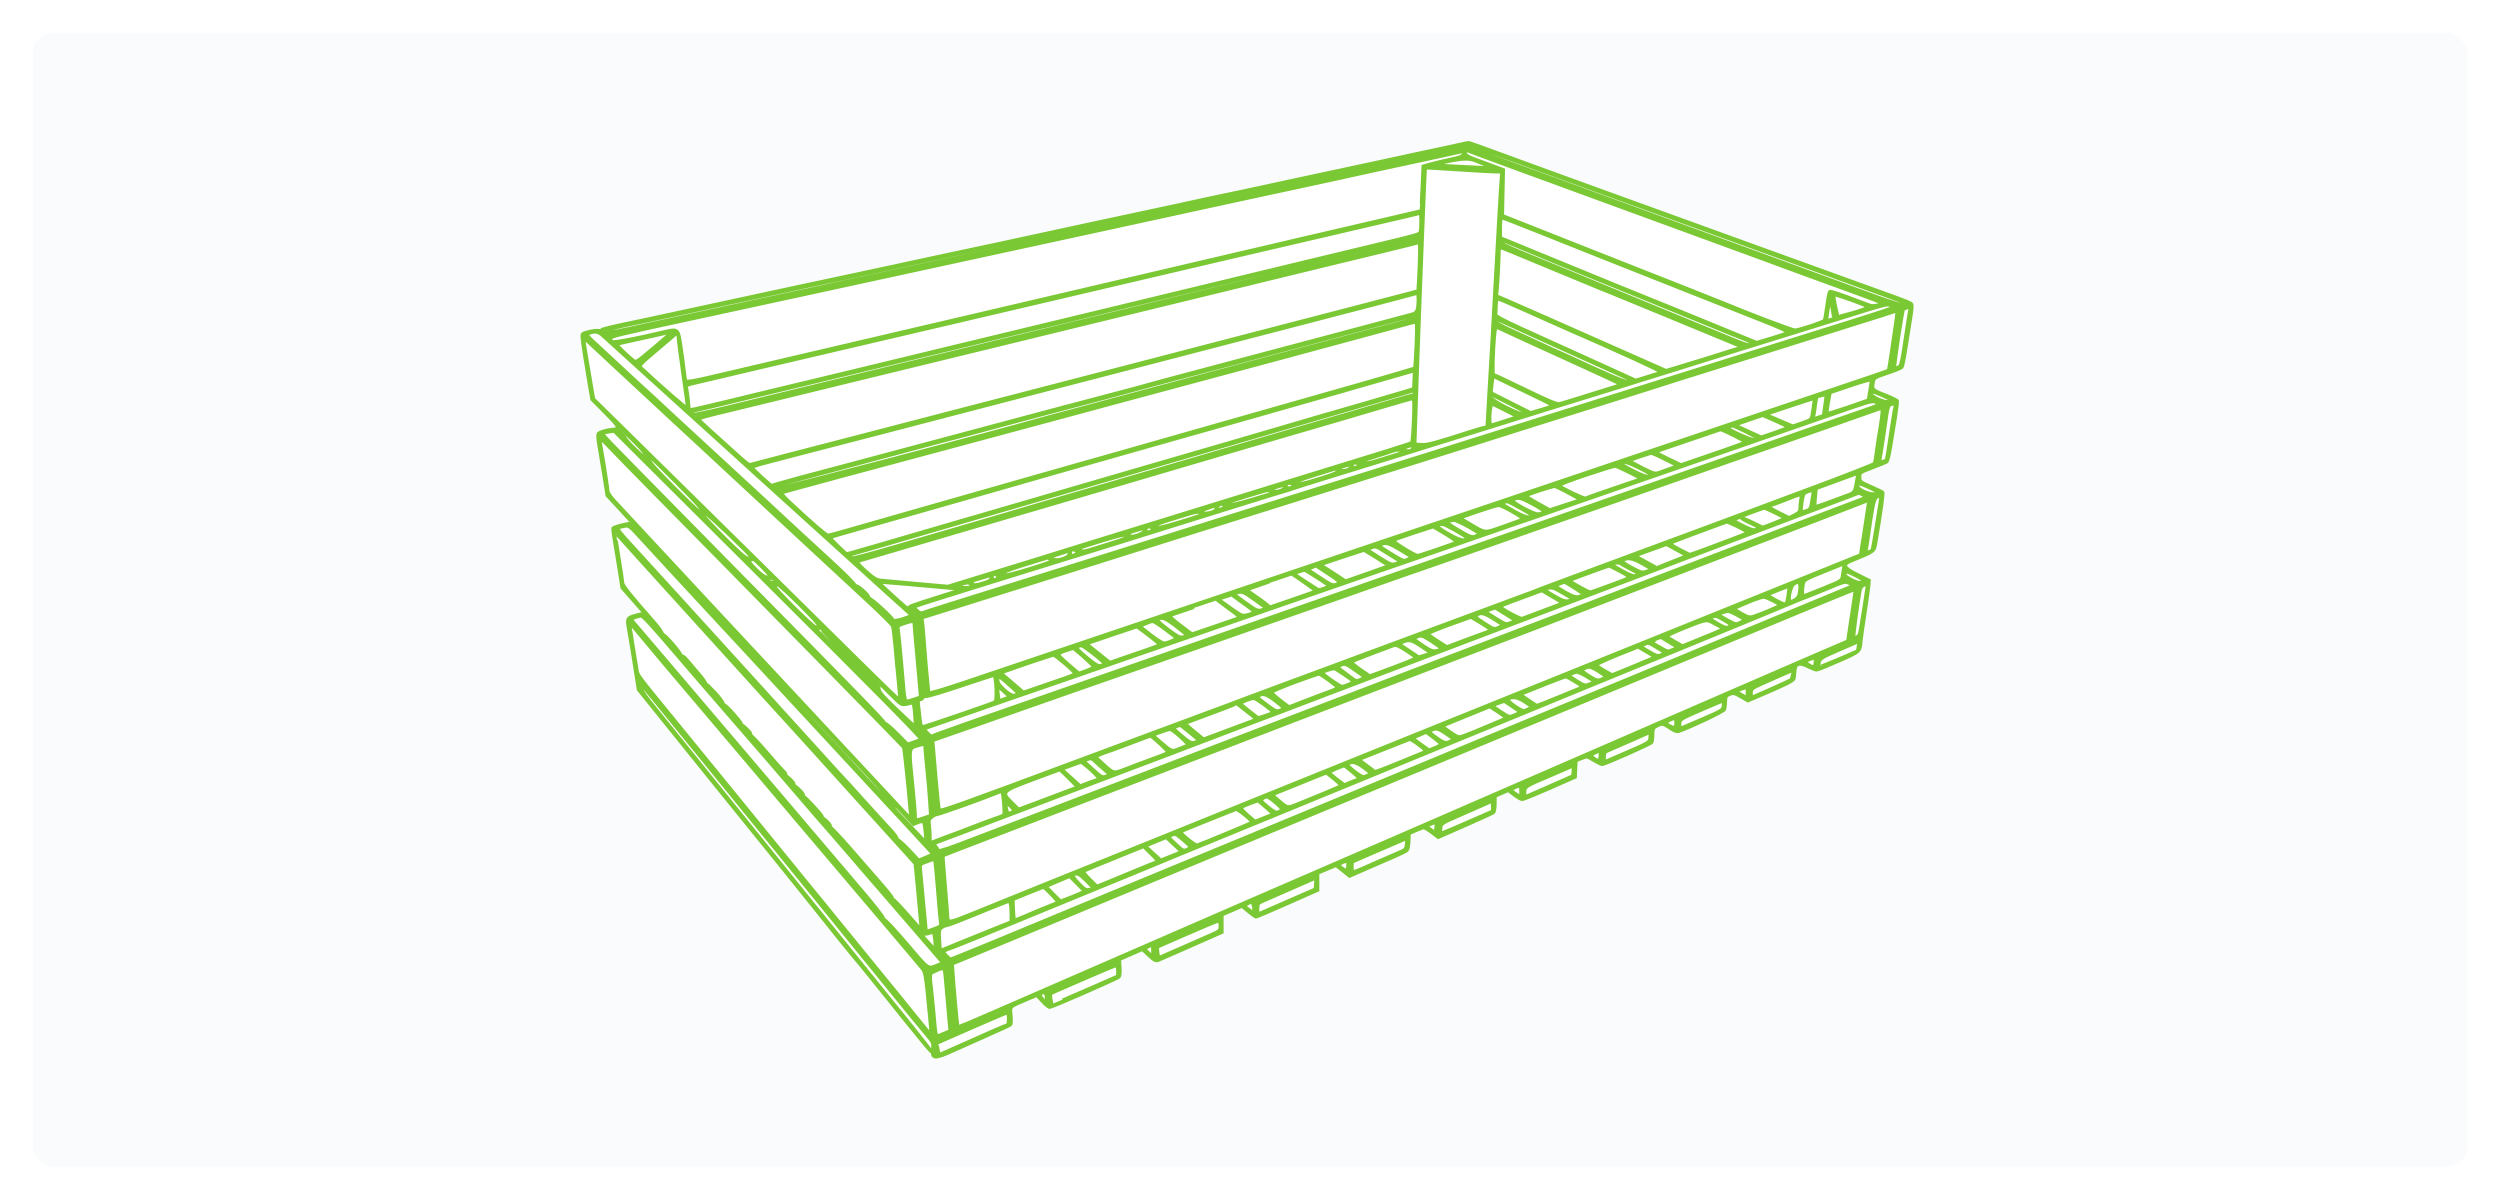 <svg width="421" height="202" viewBox="0 0 421 202" fill="none" xmlns="http://www.w3.org/2000/svg">
<g opacity="0.7" filter="url(#filter0_d_751_20)">
<rect x="4" y="4" width="413" height="194" rx="5" fill="#F7FAFB"/>
<rect x="4.75" y="4.75" width="411.5" height="192.5" rx="4.25" stroke="white" stroke-width="1.5"/>
</g>
<path d="M98 56.5L247.5 24L249.5 25L304.5 45L322 51.5L320 62L315.5 63.5L315 65L319.5 68L318 77.5L313 79.5V81L317 83L315.5 92.5L310.5 95V95.5L314.5 98L313 109.5L306 112.5L303.5 111.5L302 112.5V114.5L294.5 118L292 116.5L290.5 117L290 119.5L282.5 123L280 121.5L278 122.5V125L270 128.5L267.5 127L265 128.5V131L256.5 134.5L254 133L251.5 134.5V137L242 140.5L240 139L237 140.5V143L227 147.5L225 145.5L221.5 147V150L211.5 154L209.5 152.5L205.5 154V157L197.5 160.5L194.5 161.5L192.5 159.5L188.5 161.5V164.5L176.5 169.5L174.5 167.5L170 169.5V172.5L157.5 178L119.5 131L107.5 116L106 104.5L109 103.5L105 99L103.5 89L107 88.5L102.5 83.5L101 73L104.5 72.5L100 67.5L98 56.5Z" fill="white"/>
<path fill-rule="evenodd" clip-rule="evenodd" d="M252.803 25.947C258.026 27.87 264.675 30.287 279.594 35.685C283.965 37.267 291.066 39.84 295.374 41.404C306.59 45.474 316.696 49.128 319.328 50.065C320.576 50.51 321.72 50.984 321.869 51.119C322.078 51.308 322.044 51.936 321.721 53.864C321.491 55.239 321.125 57.541 320.908 58.978C320.69 60.416 320.419 61.711 320.305 61.857C320.191 62.003 319.09 62.455 317.86 62.861C315.789 63.545 315.613 63.65 315.488 64.272C315.225 65.593 315.272 65.648 317.398 66.476C318.518 66.912 319.475 67.375 319.525 67.505C319.575 67.636 319.425 68.915 319.192 70.349C318.958 71.782 318.595 74.008 318.384 75.295C318.174 76.582 317.891 77.707 317.757 77.795C317.621 77.883 316.541 78.323 315.354 78.773C313.222 79.581 313.197 79.599 313.197 80.352C313.197 81.088 313.26 81.14 315.056 81.921C316.078 82.365 316.986 82.802 317.074 82.892C317.214 83.037 316.786 86.152 315.94 91.135C315.628 92.969 315.896 92.757 311.665 94.511C310.243 95.1 310.499 95.604 312.8 96.744L314.787 97.728L314.722 98.637C314.686 99.137 314.394 101.234 314.072 103.296C313.751 105.359 313.45 107.455 313.405 107.955C313.239 109.787 313.318 109.715 309.676 111.328C307.796 112.16 306.105 112.842 305.917 112.842C305.729 112.842 305.073 112.586 304.458 112.274C302.972 111.52 302.315 111.763 302.265 113.086C302.246 113.582 302.17 114.145 302.096 114.337C301.96 114.694 300.64 115.352 296.623 117.065L294.352 118.034L293.149 117.347C292.069 116.729 291.878 116.688 291.276 116.937C290.692 117.179 290.604 117.335 290.59 118.153C290.581 118.669 290.501 119.277 290.412 119.505C290.275 119.851 284.461 122.61 282.663 123.181C282.364 123.276 281.877 123.092 281.204 122.628C280.043 121.829 279.923 121.81 279.015 122.279C278.418 122.588 278.345 122.742 278.342 123.7C278.34 124.29 278.264 124.891 278.172 125.036C277.986 125.328 270.271 128.751 269.798 128.751C269.633 128.751 268.995 128.441 268.38 128.062C267.272 127.38 267.254 127.377 266.344 127.742L265.425 128.11L265.357 129.49L265.291 130.87L260.996 132.765C258.634 133.807 256.54 134.657 256.342 134.654C256.144 134.651 255.531 134.307 254.981 133.889L253.981 133.13L252.886 133.611L251.792 134.092L251.787 135.371C251.784 136.121 251.664 136.739 251.497 136.866C251.341 136.985 249.185 137.972 246.706 139.059L242.197 141.036L241.064 140.177C240.44 139.705 239.812 139.353 239.669 139.394C239.525 139.436 238.937 139.672 238.363 139.919L237.32 140.368L237.277 141.661C237.254 142.372 237.111 143.072 236.959 143.217C236.807 143.362 235.968 143.786 235.093 144.16C234.219 144.534 232.1 145.454 230.385 146.206L227.266 147.572L226.126 146.663L224.986 145.754L223.455 146.4L221.925 147.046V148.481V149.915L216.819 152.174C214.01 153.416 211.624 154.432 211.515 154.432C211.406 154.432 210.832 154.026 210.239 153.529L209.161 152.626L207.483 153.346L205.804 154.066V155.537V157.007L203.761 157.909C202.637 158.404 200.338 159.42 198.652 160.167C196.967 160.913 195.352 161.615 195.065 161.727C194.624 161.898 194.375 161.772 193.458 160.914L192.373 159.898L190.454 160.741L188.534 161.585L188.622 162.961C188.684 163.936 188.62 164.407 188.402 164.575C187.945 164.929 177.116 169.66 176.763 169.66C176.596 169.66 176.039 169.203 175.525 168.645L174.59 167.629L172.777 168.406C169.923 169.629 170.119 169.425 170.271 171.018C170.353 171.872 170.313 172.483 170.168 172.6C170.038 172.705 168.143 173.58 165.958 174.544C163.772 175.508 161.371 176.578 160.622 176.921C157.329 178.43 156.845 178.386 157.046 176.601C157.152 175.658 157.09 175.516 156.031 174.276C155.411 173.55 153.079 170.705 150.849 167.955C148.619 165.205 145.008 160.756 142.824 158.069C140.64 155.381 137.983 152.109 136.919 150.796C135.855 149.484 132.776 145.699 130.078 142.387C127.379 139.074 123.302 134.063 121.017 131.251C109.66 117.271 107.73 114.915 107.678 114.967C107.432 115.213 108.208 116.577 109.539 118.237C111.861 121.134 120.712 132.103 121.691 133.296C122.152 133.859 125.578 138.103 129.304 142.728C133.03 147.353 137.11 152.415 138.371 153.978C139.632 155.54 141.983 158.455 143.595 160.455C145.207 162.455 147.352 165.114 148.362 166.364C149.372 167.614 151.701 170.497 153.537 172.77C155.373 175.043 156.872 176.986 156.868 177.088C156.856 177.347 155.648 175.881 147.558 165.796C145.903 163.733 144.487 161.995 144.411 161.932C144.263 161.811 137.757 153.744 135.874 151.349C135.25 150.555 133.142 147.932 131.19 145.521C121.828 133.956 118.377 129.68 111.869 121.58L107.476 116.114L107.182 114.193C106.795 111.674 106.058 107.143 105.778 105.569C105.517 104.102 105.645 103.94 107.385 103.522L108.488 103.257L106.609 101.118L104.73 98.979L104.207 95.626C103.92 93.782 103.556 91.558 103.399 90.683C103.241 89.808 103.157 89.018 103.212 88.927C103.321 88.748 104.845 88.303 105.775 88.178C106.096 88.135 106.393 88.093 106.436 88.085C106.478 88.076 105.548 87.029 104.368 85.759L102.222 83.448L101.714 80.247C101.435 78.487 101.056 76.196 100.871 75.157C100.627 73.784 100.603 73.187 100.784 72.97C101.003 72.705 102.353 72.332 103.293 72.277C104.401 72.212 104.221 71.847 101.956 69.572L99.662 67.268L99.23 64.771C98.677 61.577 98.083 57.695 98.012 56.823C97.961 56.187 98.028 56.127 99.093 55.851C99.717 55.689 100.454 55.596 100.731 55.644C101.007 55.691 101.263 55.643 101.298 55.537C101.354 55.371 103.033 54.972 107.834 53.982C108.396 53.866 109.826 53.558 111.013 53.298C112.199 53.038 114.804 52.476 116.802 52.048C118.8 51.62 121.406 51.058 122.592 50.798C123.778 50.538 126.435 49.964 128.495 49.522C130.556 49.081 132.957 48.565 133.831 48.375C134.705 48.186 136.544 47.792 137.918 47.5C139.291 47.208 141.845 46.661 143.594 46.286C145.342 45.911 148.458 45.242 150.519 44.801C152.579 44.359 155.236 43.785 156.422 43.524C157.608 43.263 159.498 42.858 160.622 42.624C163.596 42.004 171.878 40.225 175.948 39.332C177.883 38.907 181.153 38.199 183.213 37.759C196.875 34.838 201.472 33.848 203.42 33.407C204.232 33.223 205.407 32.974 206.031 32.854C206.656 32.733 208.137 32.422 209.324 32.162C210.51 31.902 213.115 31.339 215.113 30.912C217.111 30.484 219.717 29.922 220.903 29.662C222.089 29.402 224.286 28.933 225.784 28.62C227.283 28.306 230.144 27.691 232.142 27.253C234.14 26.816 236.694 26.261 237.818 26.022C243.866 24.736 245.396 24.406 246.262 24.202C246.786 24.079 247.297 23.988 247.398 24.001C247.498 24.014 249.931 24.889 252.803 25.947ZM246.906 24.728C247.277 24.847 253.302 27.038 260.296 29.597C267.289 32.156 275.82 35.269 279.254 36.514C284.919 38.569 301.679 44.689 314.971 49.556C318.691 50.918 320.285 51.403 320.627 51.277C321.038 51.124 321.051 51.08 320.727 50.956C320.109 50.718 310.033 47.057 302.98 44.508C299.359 43.198 295.885 41.936 295.261 41.703C294.636 41.469 290.549 39.987 286.179 38.407C281.808 36.828 277.721 35.347 277.097 35.115C276.473 34.883 273.51 33.81 270.513 32.729C265.348 30.868 264.317 30.493 261.487 29.446C252.817 26.239 247.104 24.284 246.706 24.388C246.28 24.499 246.301 24.535 246.906 24.728ZM242.953 25.236C242.156 25.424 240.062 25.878 238.299 26.245C236.536 26.612 234.123 27.125 232.936 27.385C231.75 27.645 229.145 28.208 227.147 28.636C225.149 29.063 222.594 29.615 221.471 29.862C220.347 30.109 218.865 30.427 218.178 30.569C217.492 30.71 215.295 31.181 213.297 31.615C208.526 32.651 207.163 32.943 204.442 33.516C203.193 33.779 201.559 34.139 200.809 34.315C200.06 34.491 199.09 34.696 198.652 34.771C198.215 34.846 197.5 35.001 197.063 35.115C196.626 35.228 194.787 35.628 192.976 36.003C191.166 36.378 188.714 36.898 187.527 37.158C184.826 37.75 178.994 39.002 174.245 40.008C172.247 40.431 169.642 40.991 168.455 41.251C167.269 41.512 164.613 42.087 162.552 42.528C157.167 43.683 156.109 43.911 153.697 44.435C152.511 44.693 149.906 45.254 147.908 45.682C145.91 46.109 143.049 46.725 141.55 47.049C140.052 47.373 138.366 47.731 137.804 47.844C137.242 47.958 134.892 48.468 132.582 48.977C130.272 49.487 127.666 50.047 126.792 50.224C125.918 50.4 124.232 50.758 123.046 51.021C121.86 51.283 119.254 51.848 117.256 52.275C115.258 52.703 112.653 53.265 111.467 53.525C110.28 53.785 108.85 54.093 108.288 54.208C104.802 54.925 102.106 55.545 101.995 55.657C101.924 55.728 102.02 55.845 102.21 55.918C102.514 56.035 104.17 55.719 109.423 54.543C110.235 54.362 112.84 53.796 115.213 53.288C124.956 51.197 128.962 50.333 134.739 49.072C136.737 48.637 139.087 48.124 139.961 47.934C140.835 47.744 141.959 47.497 142.46 47.385C142.96 47.273 145.054 46.823 147.114 46.385C149.174 45.947 151.779 45.388 152.903 45.142C154.027 44.897 157.143 44.223 159.828 43.646C164.657 42.606 170.594 41.314 173.45 40.68C174.262 40.5 177.123 39.88 179.808 39.303C190.187 37.073 199.889 34.972 205.464 33.75C206.65 33.489 208.081 33.185 208.642 33.075C209.598 32.886 213.67 31.999 219.768 30.651C221.204 30.333 224.014 29.729 226.012 29.308C228.01 28.888 231.534 28.127 233.845 27.617C236.155 27.108 239.731 26.335 241.791 25.899C243.852 25.463 245.64 25.066 245.765 25.015C246.378 24.767 244.222 24.936 242.953 25.236ZM246.786 25.775C246.786 26.111 247.207 26.361 248.659 26.89C249.69 27.265 251.132 27.797 251.864 28.074L253.196 28.576L253.113 32.435L253.03 36.294L254.392 36.832C255.142 37.128 260.506 39.251 266.312 41.549C272.119 43.848 279.68 46.83 283.114 48.178C286.548 49.525 289.919 50.864 290.606 51.154C294.287 52.71 301.835 55.569 302.261 55.569C302.922 55.569 307.032 54.215 307.202 53.941C307.277 53.821 307.473 52.703 307.638 51.454C307.803 50.206 308.017 49.136 308.114 49.076C308.288 48.969 309.816 49.474 312.97 50.68C313.844 51.015 314.737 51.343 314.954 51.409C315.5 51.576 317.048 51.262 316.803 51.033C316.693 50.931 315.121 50.313 313.311 49.66C311.5 49.007 308.231 47.818 306.045 47.017C303.86 46.216 301.408 45.317 300.596 45.02C299.785 44.723 298.15 44.12 296.963 43.68C295.069 42.977 277.262 36.458 263.815 31.545C261.255 30.61 258.241 29.507 257.117 29.094C255.993 28.68 253.643 27.818 251.895 27.177C250.147 26.537 248.359 25.872 247.921 25.699C246.844 25.274 246.786 25.278 246.786 25.775ZM244.516 25.925C243.704 26.117 241.354 26.63 239.294 27.065C237.233 27.5 234.424 28.103 233.05 28.406C224.983 30.182 220.61 31.136 217.384 31.822C215.386 32.247 212.831 32.796 211.708 33.043C210.584 33.289 207.008 34.065 203.761 34.767C197.292 36.166 194.434 36.788 189.117 37.956C187.181 38.38 184.422 38.98 182.986 39.289C178.421 40.269 173.897 41.25 170.272 42.045C168.336 42.47 164.096 43.39 160.849 44.091C155.711 45.199 152.372 45.925 146.205 47.272C145.393 47.449 143.963 47.76 143.026 47.963C142.09 48.166 138.054 49.042 134.058 49.911C130.062 50.779 122.757 52.362 117.824 53.428C103.16 56.596 102.839 56.675 102.839 57.079C102.839 57.256 102.989 57.459 103.173 57.53C103.499 57.655 107.357 56.924 111.267 55.995C114.315 55.271 114.205 55.193 114.689 58.41C114.914 59.91 115.164 61.767 115.243 62.538C115.323 63.308 115.452 64.04 115.529 64.166C115.618 64.309 117.057 64.067 119.415 63.513C129.839 61.062 193.762 46.105 196.609 45.45C198.42 45.034 201.689 44.267 203.875 43.745C206.06 43.223 208.257 42.71 208.756 42.604C209.256 42.498 211.657 41.939 214.092 41.361C216.527 40.784 218.695 40.273 218.909 40.227C220.385 39.91 239.192 35.505 239.238 35.466C239.269 35.439 239.371 33.74 239.465 31.692L239.634 27.968L240.997 27.585C241.746 27.374 243.247 27.018 244.332 26.792C245.821 26.482 246.33 26.282 246.41 25.976C246.539 25.484 246.397 25.48 244.516 25.925ZM243.549 27.271C242.455 27.499 241.587 27.713 241.619 27.745C241.651 27.777 242.955 27.864 244.516 27.939C246.077 28.012 248.273 28.123 249.397 28.185L251.441 28.296L250.533 27.934C250.033 27.735 249.165 27.381 248.603 27.148C247.414 26.654 246.381 26.679 243.549 27.271ZM239.9 31.308C239.822 32.964 239.652 37.132 239.523 40.569C239.393 44.007 239.184 49.427 239.059 52.614C238.934 55.802 238.733 61.325 238.613 64.887C238.493 68.45 238.369 72.132 238.336 73.069L238.277 74.773L239.35 74.843C240.398 74.91 241.41 74.64 247.799 72.587C248.918 72.227 249.965 71.933 250.126 71.933C250.287 71.933 250.42 71.754 250.421 71.535C250.422 71.316 250.573 68.683 250.755 65.683C250.937 62.683 251.141 59.205 251.207 57.955C251.274 56.705 251.478 53.024 251.661 49.774C251.844 46.524 252.155 40.95 252.351 37.387C252.548 33.825 252.753 30.476 252.808 29.944L252.907 28.978L251.72 28.958C251.067 28.946 248.591 28.807 246.219 28.648C243.846 28.488 241.485 28.344 240.973 28.327L240.041 28.296L239.9 31.308ZM237.424 36.355C236.642 36.525 233.549 37.244 230.552 37.953C227.555 38.662 224.49 39.377 223.741 39.543C222.381 39.844 208.934 42.974 208.075 43.19C207.58 43.314 174.088 51.166 162.552 53.862C132.305 60.931 117.129 64.489 116.382 64.686C115.634 64.884 115.528 64.989 115.643 65.413C115.717 65.686 115.845 66.609 115.927 67.463L116.076 69.016L116.893 68.865C117.343 68.783 119.958 68.168 122.705 67.499C125.453 66.83 128.824 66.014 130.198 65.686C131.572 65.357 133.922 64.792 135.42 64.431C136.919 64.069 139.269 63.507 140.642 63.18C143.042 62.61 147.037 61.645 153.811 59.999C155.559 59.575 158.726 58.808 160.849 58.295C162.972 57.783 165.935 57.068 167.434 56.705C170.288 56.016 175.087 54.859 179.694 53.749C184.085 52.691 188.93 51.522 193.43 50.432C195.741 49.873 199.368 48.998 201.491 48.487C205.059 47.629 211.451 46.084 219.541 44.124C226.511 42.436 228.634 41.925 232.369 41.038C238.139 39.667 239.026 39.416 239.122 39.128C239.342 38.464 239.313 35.758 239.086 35.898C238.955 35.979 238.207 36.185 237.424 36.355ZM252.689 38.367V40.029L258.309 42.338C268.767 46.636 278 50.407 279.027 50.799C279.589 51.014 281.223 51.676 282.66 52.27C285.281 53.353 290.137 55.343 293.84 56.85L295.824 57.658L298.267 56.924C299.61 56.521 300.852 56.115 301.027 56.023C301.226 55.917 299.844 55.263 297.28 54.252C293.54 52.776 285.145 49.45 270.74 43.738C267.618 42.501 262.407 40.422 259.16 39.119C255.914 37.816 253.129 36.74 252.973 36.727C252.77 36.712 252.689 37.178 252.689 38.367ZM229.077 42.152C225.444 43.021 219.303 44.505 213.524 45.911C212.275 46.215 209.925 46.78 208.302 47.168C206.679 47.555 203.307 48.37 200.809 48.978C195.024 50.387 190.994 51.356 187.981 52.065C186.67 52.373 184.831 52.822 183.894 53.062C182.958 53.302 181.323 53.705 180.262 53.958C179.2 54.21 176.595 54.834 174.472 55.345C172.349 55.855 169.539 56.53 168.228 56.845C164.467 57.748 158.638 59.157 155.173 60.002C151.917 60.796 144.466 62.594 137.804 64.195C135.744 64.689 132.372 65.503 130.312 66.002C119.672 68.579 118.098 68.954 117.313 69.099C116.473 69.254 116.246 69.499 116.688 69.773C116.813 69.85 119.495 69.285 122.648 68.518C125.801 67.751 130.629 66.575 133.377 65.904C136.124 65.234 140.926 64.066 144.048 63.309C147.17 62.551 152.023 61.373 154.833 60.69C157.642 60.007 162.7 58.78 166.071 57.962C169.443 57.145 174.705 55.866 177.764 55.121C180.824 54.376 185.442 53.254 188.027 52.627C190.613 52 194.648 51.019 196.996 50.447C201.666 49.309 206.957 48.024 211.367 46.956C212.928 46.578 216.964 45.595 220.335 44.771C223.707 43.947 227.947 42.915 229.758 42.478C231.568 42.041 234.403 41.356 236.058 40.956C237.727 40.552 239.066 40.113 239.066 39.97C239.066 39.801 238.022 39.97 236.058 40.456C234.404 40.866 231.262 41.63 229.077 42.152ZM252.462 40.643C252.462 40.819 254.039 41.588 256.265 42.497C258.357 43.351 262.469 45.042 265.404 46.256C270.034 48.17 283.428 53.679 288.903 55.92C289.902 56.329 291.486 56.98 292.423 57.366C294.187 58.093 294.805 58.212 295.018 57.867C295.086 57.756 294.454 57.405 293.612 57.087C292.771 56.769 291.06 56.084 289.812 55.565C287.229 54.493 283.252 52.867 277.324 50.458C265.692 45.733 258.241 42.675 254.96 41.283C252.513 40.244 252.462 40.231 252.462 40.643ZM233.845 42.138C231.285 42.76 227.862 43.588 226.239 43.98C224.615 44.371 220.988 45.252 218.178 45.938C215.369 46.625 211.588 47.545 209.778 47.984C203.364 49.539 194.363 51.731 187.527 53.403C183.718 54.334 178.457 55.618 175.834 56.255C173.212 56.893 168.614 58.016 165.617 58.751C160.076 60.111 155.43 61.242 148.702 62.868C144.994 63.764 142.888 64.278 130.312 67.358C126.753 68.229 122.435 69.279 120.716 69.69C118.997 70.102 117.618 70.507 117.651 70.591C117.684 70.675 118.426 71.386 119.3 72.172C120.174 72.957 121.706 74.339 122.705 75.244C125.831 78.074 126.104 78.294 126.374 78.196C126.518 78.143 129.226 77.435 132.39 76.622C135.555 75.809 140.29 74.582 142.913 73.896C147.835 72.608 153.099 71.238 159.601 69.554C161.661 69.02 165.799 67.947 168.796 67.169C171.793 66.391 176.135 65.266 178.445 64.668C189.046 61.925 192.782 60.955 194.679 60.453C195.803 60.155 202.087 58.519 208.642 56.817C215.198 55.114 221.686 53.429 223.06 53.07C224.434 52.712 227.55 51.903 229.985 51.271C237.82 49.239 238.65 49.017 238.743 48.923C238.794 48.873 238.903 47.02 238.987 44.807C239.115 41.399 239.09 40.8 238.819 40.895C238.643 40.957 236.405 41.516 233.845 42.138ZM252.457 42.558C252.448 43.841 252.24 47.83 252.127 48.881L252.028 49.807L253.664 50.51C254.564 50.896 257.65 52.252 260.523 53.522C263.395 54.793 269.078 57.307 273.152 59.11L280.559 62.387L285.072 61.018C287.554 60.265 289.993 59.504 290.493 59.327C290.992 59.15 291.858 58.887 292.417 58.742L293.433 58.478L292.077 57.922C291.33 57.616 290.005 57.067 289.13 56.702C288.256 56.337 284.272 54.692 280.276 53.047C276.28 51.401 272.397 49.802 271.648 49.493C270.899 49.184 269.826 48.752 269.264 48.532C268.702 48.312 265.279 46.898 261.658 45.389C253.919 42.165 252.86 41.734 252.633 41.718C252.539 41.711 252.46 42.089 252.457 42.558ZM309.096 51.481C309.285 52.39 309.486 53.18 309.543 53.236C309.599 53.293 310.779 53.005 312.166 52.597C313.552 52.189 314.607 51.779 314.51 51.685C314.194 51.381 308.885 49.498 308.818 49.666C308.781 49.755 308.907 50.572 309.096 51.481ZM237.348 49.759C236.732 49.938 234.39 50.559 232.142 51.139C229.894 51.718 227.34 52.381 226.466 52.612C225.591 52.844 222.833 53.562 220.335 54.21C217.838 54.857 214.262 55.786 212.389 56.274C210.516 56.763 206.224 57.879 202.853 58.754C199.481 59.63 194.373 60.959 191.501 61.708C186.054 63.128 182.066 64.164 168.796 67.603C157.431 70.549 151.56 72.079 147.794 73.077C145.983 73.557 143.02 74.324 141.21 74.782C139.399 75.241 136.027 76.115 133.717 76.725C131.407 77.336 128.878 78.001 128.098 78.204C127.317 78.408 126.679 78.644 126.679 78.73C126.679 78.815 127.397 79.529 128.274 80.316L129.87 81.746L131.396 81.3C133.104 80.802 133.606 80.667 143.821 77.956C153.358 75.425 154.823 75.034 162.098 73.075C163.035 72.822 166.457 71.907 169.704 71.041C172.951 70.175 176.833 69.139 178.332 68.739C182.647 67.586 185.583 66.811 189.003 65.921C190.751 65.466 192.641 64.955 193.203 64.784C193.765 64.614 198.312 63.391 203.307 62.067C208.302 60.744 217.191 58.382 223.06 56.819C236.696 53.189 237.253 53.041 237.925 52.852C238.249 52.761 238.552 52.461 238.641 52.143C238.863 51.346 238.872 49.433 238.654 49.433C238.552 49.433 237.964 49.58 237.348 49.759ZM251.97 51.478C251.95 52.103 251.924 52.778 251.914 52.977C251.9 53.236 253.269 53.962 256.663 55.498C259.285 56.685 264.583 59.087 268.436 60.836L275.442 64.017L277.405 63.418C278.484 63.088 279.516 62.768 279.698 62.706C279.974 62.611 272.791 59.313 264.155 55.568C263.031 55.08 259.966 53.715 257.344 52.534C254.722 51.353 252.448 50.376 252.292 50.364C252.105 50.349 251.996 50.727 251.97 51.478ZM307.747 52.852C307.588 54.007 307.594 54.022 308.121 53.859C308.415 53.769 308.694 53.661 308.741 53.619C308.787 53.578 308.693 52.849 308.532 52C308.21 50.305 308.077 50.45 307.747 52.852ZM310.359 53.516C306.675 54.664 303.202 55.742 302.64 55.911C302.078 56.08 299.115 57 296.055 57.955C292.996 58.911 290.033 59.831 289.471 59.999C288.909 60.168 286.61 60.886 284.362 61.595C282.115 62.303 279.663 63.069 278.913 63.296C278.164 63.524 275.712 64.288 273.464 64.994C271.216 65.7 268.918 66.411 268.356 66.575C267.794 66.737 264.32 67.811 260.636 68.961C256.952 70.111 250.975 71.973 247.354 73.1C243.732 74.227 238.471 75.865 235.661 76.74C232.851 77.616 227.743 79.195 224.309 80.249C220.875 81.304 217.809 82.269 217.497 82.394C217.185 82.518 216.725 82.667 216.476 82.724C216.226 82.781 213.518 83.609 210.459 84.565C207.399 85.52 202.495 87.049 199.561 87.962C196.626 88.875 191.722 90.405 188.662 91.363C185.603 92.321 182.64 93.239 182.078 93.402C181.516 93.566 178.553 94.482 175.494 95.438C172.434 96.394 166.473 98.247 162.246 99.555C158.02 100.864 154.416 102.016 154.237 102.116C153.975 102.263 154.016 102.394 154.455 102.807C154.885 103.211 155.108 103.273 155.539 103.107C156.312 102.811 156.195 102.847 185.03 93.831C189.38 92.471 193.944 91.038 201.945 88.52C204.817 87.617 208.393 86.493 209.891 86.023C213.365 84.935 218.788 83.233 223.855 81.64C233.21 78.699 238.513 77.037 242.132 75.911C244.255 75.251 247.831 74.125 250.078 73.41C252.326 72.695 254.932 71.876 255.868 71.59C256.805 71.303 262.679 69.464 268.923 67.501C275.167 65.539 281.042 63.699 281.978 63.413C282.915 63.126 285.469 62.327 287.655 61.636C289.84 60.946 295.102 59.293 299.347 57.963C320.529 51.331 319.077 51.82 318.477 51.52C317.799 51.182 318.03 51.126 310.359 53.516ZM320.555 52.129C320.379 52.318 318.954 61.749 319.082 61.876C319.136 61.93 319.382 61.91 319.629 61.831C320.122 61.675 320.205 61.317 321.024 55.796C321.274 54.109 321.535 52.49 321.604 52.199C321.714 51.733 321.666 51.688 321.21 51.827C320.924 51.913 320.629 52.049 320.555 52.129ZM316.927 53.176C315.875 53.51 311.591 54.856 307.408 56.168C303.224 57.48 297.86 59.17 295.488 59.923C293.115 60.677 289.59 61.785 287.655 62.384C284.314 63.42 282.739 63.917 277.21 65.683C275.899 66.102 273.038 67.005 270.853 67.69C259.719 71.18 254.448 72.84 246.9 75.239C244.277 76.072 240.548 77.246 238.613 77.848C236.677 78.45 233.254 79.522 231.007 80.231C228.759 80.94 225.183 82.064 223.06 82.73C212.83 85.937 210.857 86.557 208.642 87.261C207.331 87.678 203.96 88.74 201.15 89.621C198.34 90.502 194.713 91.645 193.09 92.16C191.466 92.675 188.555 93.594 186.619 94.201C184.683 94.809 181.772 95.727 180.148 96.241C178.525 96.756 175.613 97.673 173.677 98.279C171.742 98.885 167.808 100.12 164.936 101.024C162.064 101.928 158.714 102.981 157.492 103.363L155.271 104.057L155.392 104.984C155.459 105.493 155.621 107.393 155.751 109.205C155.882 111.018 156.085 113.37 156.203 114.433C156.322 115.495 156.419 116.485 156.42 116.632C156.421 116.794 158.783 116.103 162.382 114.89C165.66 113.784 176.413 110.155 186.278 106.826C196.144 103.496 205.85 100.222 207.848 99.55C209.846 98.878 219.705 95.552 229.758 92.16C239.81 88.767 249.516 85.494 251.327 84.887C253.138 84.279 262.384 81.159 271.875 77.954C281.365 74.749 294.392 70.356 300.823 68.191C317.135 62.7 317.864 62.451 317.978 62.337C318.034 62.281 318.23 61.17 318.414 59.868C318.598 58.566 318.904 56.478 319.093 55.228C319.515 52.452 319.517 52.309 319.141 52.454C318.976 52.517 317.98 52.842 316.927 53.176ZM236.171 53.662C234.954 53.988 232.885 54.537 231.574 54.883C228.812 55.612 224.367 56.799 219.995 57.975C218.309 58.429 215.857 59.085 214.546 59.433C211.832 60.153 208.412 61.067 205.918 61.739C204.981 61.991 203.04 62.504 201.604 62.878C200.168 63.253 198.431 63.71 197.744 63.895C197.057 64.08 195.78 64.421 194.906 64.653C192.805 65.21 190.204 65.912 188.038 66.507C187.07 66.772 185.001 67.324 183.44 67.733C181.879 68.141 179.581 68.749 178.332 69.082C177.083 69.416 173.967 70.246 171.407 70.927C168.847 71.607 166.037 72.363 165.163 72.606C164.289 72.85 162.603 73.302 161.417 73.612C160.231 73.922 158.238 74.442 156.989 74.768C155.741 75.095 154.004 75.563 153.13 75.809C152.256 76.055 148.833 76.97 145.524 77.842C142.214 78.713 138.792 79.628 137.918 79.875C137.043 80.121 135.102 80.643 133.604 81.034C130.461 81.856 129.994 82.051 130.606 82.287C130.917 82.406 167.132 72.903 174.813 70.686C175.375 70.524 176.652 70.176 177.651 69.915C178.65 69.652 180.795 69.079 182.419 68.639C185.681 67.757 185.32 67.854 197.29 64.634C201.973 63.374 206.009 62.291 206.259 62.225C206.508 62.16 209.931 61.241 213.865 60.184C220.827 58.313 221.937 58.016 229.304 56.051C231.239 55.535 234.094 54.773 235.649 54.356C237.203 53.94 238.514 53.48 238.562 53.334C238.679 52.984 238.72 52.979 236.171 53.662ZM251.781 54.065C251.781 54.245 252.912 54.886 254.449 55.578C255.916 56.237 258.176 57.273 259.47 57.878C260.764 58.483 261.853 58.978 261.89 58.978C261.928 58.978 262.708 59.328 263.624 59.757C271.252 63.319 273.945 64.446 274.485 64.301L275.054 64.148L274.365 63.855C273.986 63.694 273.066 63.283 272.321 62.941C270.31 62.018 263.888 59.118 260.523 57.613C258.899 56.887 256.345 55.725 254.846 55.032C253.348 54.338 252.045 53.766 251.952 53.761C251.858 53.755 251.781 53.892 251.781 54.065ZM230.098 56.462C225.853 57.608 219.773 59.251 216.589 60.112C213.405 60.973 210.033 61.88 209.097 62.127C207.092 62.655 197.538 65.222 193.317 66.366C191.693 66.806 188.271 67.729 185.711 68.416C183.151 69.103 180.137 69.918 179.013 70.226C177.889 70.535 169.153 72.885 159.601 75.448C150.048 78.011 141.465 80.314 140.529 80.567C135.606 81.892 131.981 82.88 131.709 82.97C131.519 83.033 132.033 83.656 133.071 84.622C137.017 88.29 139.131 90.114 139.436 90.114C139.616 90.114 141.289 89.665 143.154 89.116C145.019 88.567 151.143 86.816 156.762 85.225C162.382 83.634 169.994 81.464 173.677 80.403C177.361 79.342 180.682 78.395 181.056 78.3C181.431 78.205 183.781 77.543 186.278 76.83C188.776 76.117 197.46 73.645 205.577 71.337C213.694 69.028 224.32 66.005 229.19 64.619C234.06 63.233 238.109 62.036 238.186 61.959C238.264 61.882 238.391 60.094 238.47 57.986C238.602 54.407 238.586 54.16 238.215 54.265C237.997 54.328 234.344 55.316 230.098 56.462ZM251.693 56.535C251.443 59.4 251.352 63.069 251.531 63.069C251.633 63.069 254.045 64.201 256.892 65.585C260.908 67.537 262.2 68.069 262.657 67.96C262.982 67.883 264.984 67.269 267.107 66.597C269.23 65.925 271.404 65.248 271.939 65.093C272.474 64.938 272.831 64.739 272.734 64.652C272.636 64.564 269.235 62.983 265.177 61.138C258.231 57.981 254.372 56.212 252.803 55.467C252.428 55.289 252.053 55.137 251.97 55.129C251.886 55.121 251.762 55.754 251.693 56.535ZM99.023 56.242C98.816 56.35 99.055 56.695 99.818 57.387C100.418 57.932 102.175 59.561 103.723 61.007C105.271 62.454 106.712 63.791 106.927 63.978C107.522 64.499 112.287 68.901 114.078 70.585C114.952 71.407 118.272 74.471 121.457 77.393C124.641 80.315 127.859 83.283 128.609 83.989C130.056 85.352 134.421 89.386 140.471 94.951C142.499 96.816 144.093 98.451 144.012 98.582C143.925 98.723 143.973 98.754 144.131 98.656C144.44 98.465 146.479 100.309 146.292 100.611C146.226 100.719 146.268 100.779 146.387 100.745C146.684 100.659 150.55 104.198 150.409 104.427C150.273 104.647 151.847 104.313 152.813 103.918L153.498 103.637L149.568 100.099C145.602 96.53 135.384 87.279 129.517 81.946C127.769 80.357 124.193 77.114 121.57 74.74C118.948 72.366 115.627 69.359 114.191 68.058C112.755 66.757 109.435 63.75 106.812 61.375C104.19 59 101.743 56.78 101.375 56.441C100.714 55.833 99.931 55.766 99.023 56.242ZM110.493 59.095C107.737 61.437 107.611 61.582 107.996 61.944C111.228 64.984 115.78 68.941 115.779 68.71C115.778 68.545 115.422 65.955 114.987 62.955C114.553 59.955 114.196 57.153 114.194 56.727C114.191 56.013 114.16 55.979 113.794 56.29C113.575 56.475 112.09 57.737 110.493 59.095ZM111.141 56.353C110.383 56.535 108.487 56.955 106.926 57.287C105.365 57.619 104.019 57.932 103.934 57.983C103.8 58.064 105.201 59.453 106.615 60.639C107.092 61.04 107.141 61.011 109.964 58.629C111.54 57.299 112.829 56.169 112.829 56.117C112.829 55.97 112.613 56.001 111.141 56.353ZM98.614 59.126C98.804 60.232 99.187 62.496 99.464 64.156L99.969 67.175L105.207 72.324C114.281 81.244 139.487 106.107 145.574 112.141C148.786 115.325 151.45 117.885 151.493 117.829C151.537 117.774 151.444 116.501 151.287 115.001C151.129 113.501 150.881 110.843 150.734 109.095C150.587 107.348 150.386 105.704 150.287 105.443C150.188 105.181 148.338 103.339 146.176 101.348C144.015 99.357 140.659 96.244 138.72 94.429C136.78 92.615 133.865 89.911 132.241 88.42C130.618 86.929 127.911 84.418 126.225 82.838C124.539 81.259 121.014 77.986 118.392 75.565C115.769 73.144 113.062 70.636 112.375 69.992C111.688 69.348 108.377 66.274 105.017 63.161C101.657 60.048 98.796 57.383 98.66 57.24C98.523 57.096 98.379 57.009 98.339 57.047C98.3 57.084 98.423 58.02 98.614 59.126ZM228.168 65.322C227.731 65.446 226.71 65.744 225.898 65.982C225.086 66.221 223.043 66.803 221.357 67.275C219.671 67.746 215.993 68.796 213.183 69.608C210.374 70.419 207.768 71.159 207.394 71.251C207.019 71.343 202.319 72.671 196.95 74.203C184.741 77.684 178.916 79.339 178.332 79.492C178.082 79.558 175.681 80.246 172.996 81.022C170.311 81.798 167.655 82.56 167.093 82.715C165.828 83.065 162.024 84.153 157.103 85.573C155.043 86.168 150.343 87.503 146.659 88.54C142.975 89.577 139.91 90.467 139.847 90.518C139.785 90.569 140.367 91.207 141.141 91.936L142.547 93.262L143.638 92.967C144.238 92.805 146.364 92.191 148.362 91.604C154.657 89.754 157.092 89.043 161.644 87.728C164.079 87.024 167.272 86.097 168.739 85.668C173.084 84.396 176.523 83.393 180.262 82.305C184.325 81.124 188.349 79.951 192.068 78.866C193.504 78.447 197.029 77.424 199.901 76.593C202.773 75.762 207.013 74.527 209.324 73.85C211.634 73.172 214.801 72.246 216.362 71.792C217.923 71.337 220.324 70.632 221.698 70.225C223.071 69.818 224.399 69.433 224.649 69.371C225.295 69.209 235.05 66.362 236.683 65.859L238.045 65.438L238.111 63.945L238.178 62.452L233.57 63.773C231.037 64.5 228.606 65.197 228.168 65.322ZM251.149 66.141C251.184 66.173 252.687 66.936 254.489 67.837L257.763 69.475L259.484 68.97C260.43 68.692 261.285 68.418 261.384 68.361C261.484 68.304 260.673 67.831 259.583 67.311C258.493 66.79 256.215 65.69 254.521 64.867L251.441 63.369L251.262 64.726C251.164 65.472 251.113 66.109 251.149 66.141ZM307.905 67.809C307.741 68.729 307.658 69.531 307.719 69.592C307.78 69.654 309.356 69.173 311.222 68.525L314.613 67.346L314.87 65.789C315.012 64.932 315.127 64.132 315.127 64.01C315.127 63.888 313.569 64.317 311.665 64.963L308.202 66.137L307.905 67.809ZM235.775 66.487C235.025 66.699 232.062 67.559 229.19 68.397C226.318 69.236 222.793 70.263 221.357 70.68C219.921 71.097 217.494 71.805 215.965 72.253C209.085 74.271 207.413 74.759 204.215 75.685C202.342 76.227 199.532 77.043 197.971 77.499C196.41 77.955 193.55 78.788 191.614 79.351C189.678 79.914 186.894 80.725 185.427 81.153C183.96 81.582 181.559 82.283 180.091 82.712C178.624 83.14 175.815 83.959 173.848 84.53C171.881 85.102 168.663 86.037 166.696 86.608C164.729 87.179 161.919 87.998 160.452 88.426C158.985 88.855 156.558 89.563 155.06 90.001C153.561 90.438 151.083 91.165 149.554 91.615C148.024 92.065 146.262 92.573 145.637 92.745C143.328 93.377 143.141 93.447 143.184 93.653C143.209 93.769 143.387 93.897 143.579 93.937C143.772 93.978 147.123 93.075 151.027 91.932C154.931 90.789 160.066 89.292 162.439 88.606C164.811 87.919 167.876 87.019 169.25 86.605C170.624 86.19 173.178 85.433 174.926 84.921C176.674 84.409 180.404 83.315 183.213 82.489C186.023 81.664 190.365 80.394 192.863 79.668C195.36 78.941 198.655 77.977 200.185 77.526C201.715 77.075 204.218 76.339 205.748 75.891C207.277 75.443 212.718 73.849 217.838 72.349C222.958 70.849 228.015 69.368 229.077 69.058C230.138 68.747 232.557 68.04 234.451 67.486C236.346 66.931 237.955 66.478 238.027 66.478C238.099 66.478 238.159 66.318 238.159 66.122C238.159 65.854 238.031 65.807 237.648 65.934C237.367 66.026 236.524 66.275 235.775 66.487ZM315.127 66.354C315.127 66.726 316.962 67.615 317.729 67.615C318.724 67.615 318.513 67.292 317.117 66.68C315.466 65.956 315.127 65.901 315.127 66.354ZM306.021 66.839C305.945 66.884 305.814 67.507 305.729 68.224C305.645 68.941 305.518 69.76 305.446 70.044C305.319 70.552 305.334 70.556 306.186 70.26L307.056 69.959L307.297 68.211L307.538 66.463L306.848 66.611C306.469 66.692 306.097 66.795 306.021 66.839ZM251.1 66.88C251.1 67.442 256.158 69.97 256.845 69.752C257.232 69.629 256.718 69.29 254.271 68.05C252.589 67.199 251.188 66.496 251.157 66.49C251.126 66.484 251.1 66.659 251.1 66.88ZM301.303 68.476L297.366 69.792L299.637 70.763L301.908 71.734L303.461 71.2C304.974 70.681 305.017 70.644 305.159 69.766C305.518 67.532 305.553 67.16 305.402 67.16C305.313 67.16 303.469 67.752 301.303 68.476ZM233.5 68.386C229.794 69.5 223.714 71.284 215.113 73.781C213.365 74.288 210.964 74.992 209.778 75.344C202.633 77.464 186.703 82.155 180.716 83.9C178.087 84.666 171.498 86.598 167.661 87.728C166.599 88.041 164.888 88.543 163.858 88.844C156.412 91.02 144.677 94.469 144.434 94.553C144.258 94.613 144.796 95.246 145.771 96.125C147.096 97.32 147.579 97.615 148.337 97.7C148.85 97.758 151.6 98.011 154.448 98.263L159.626 98.721L161.713 98.079C175.311 93.898 178.871 92.798 179.354 92.629C179.666 92.519 180.841 92.156 181.965 91.821C183.088 91.486 185.081 90.871 186.392 90.454C187.703 90.038 191.177 88.965 194.112 88.072C197.046 87.178 201.031 85.948 202.966 85.338C204.902 84.729 210.368 83.037 215.113 81.578C235.177 75.412 237.563 74.664 237.715 74.496C237.802 74.398 237.939 72.708 238.019 70.74C238.134 67.906 238.104 67.16 237.874 67.16C237.714 67.16 235.746 67.712 233.5 68.386ZM311.702 68.727C309.902 69.339 304.904 71.066 300.596 72.566C296.288 74.065 291.946 75.572 290.947 75.914C289.948 76.256 286.934 77.298 284.249 78.23C281.564 79.162 277.784 80.469 275.848 81.135C273.913 81.8 270.847 82.861 269.037 83.491C258.335 87.217 255.628 88.153 254.506 88.52C253.819 88.744 251.163 89.665 248.603 90.567C246.043 91.469 243.539 92.341 243.04 92.505C242.54 92.669 239.424 93.743 236.115 94.893C232.806 96.042 229.69 97.117 229.19 97.281C228.691 97.444 226.034 98.364 223.287 99.323C220.54 100.283 216.708 101.612 214.773 102.277C212.837 102.942 209.006 104.268 206.259 105.223C203.511 106.179 200.395 107.255 199.334 107.614C198.272 107.974 195.616 108.893 193.43 109.657C191.245 110.421 188.742 111.288 187.868 111.583C186.994 111.879 184.337 112.801 181.965 113.631C179.592 114.462 176.322 115.591 174.699 116.14C173.076 116.69 169.959 117.764 167.774 118.526C160.024 121.232 157.207 122.21 156.479 122.449C155.6 122.737 155.579 122.838 156.27 123.487L156.799 123.985L157.916 123.537C158.53 123.29 163.784 121.44 169.591 119.424C175.397 117.408 182.141 115.059 184.576 114.204C187.011 113.349 190.331 112.19 191.955 111.628C193.578 111.066 197.154 109.821 199.901 108.862C202.648 107.902 206.224 106.654 207.848 106.087C209.471 105.521 211.464 104.823 212.275 104.536C213.66 104.047 216.214 103.157 228.509 98.876C231.256 97.919 234.934 96.631 236.683 96.013C238.431 95.395 242.62 93.929 245.992 92.755C249.363 91.581 256.873 88.962 262.679 86.934C268.486 84.906 275.281 82.534 277.778 81.662C280.276 80.789 283.29 79.734 284.476 79.317C285.662 78.899 290.056 77.364 294.239 75.904C298.422 74.445 304.042 72.484 306.726 71.546C309.411 70.609 312.62 69.496 313.856 69.073C316.363 68.215 316.504 68.134 316.029 67.833C315.485 67.488 315.129 67.562 311.702 68.727ZM318.138 68.353C318.015 68.51 317.853 69.097 317.778 69.66C317.497 71.766 316.717 76.838 316.597 77.349C316.487 77.814 316.534 77.859 316.991 77.718C317.277 77.63 317.552 77.522 317.601 77.477C317.708 77.382 317.923 76.101 318.541 71.879C318.793 70.162 319.058 68.603 319.131 68.413C319.295 67.984 318.468 67.934 318.138 68.353ZM250.983 69.035C250.904 69.566 250.872 70.367 250.913 70.815L250.987 71.63L253.257 70.905L255.528 70.18L253.484 69.136C252.36 68.562 251.37 68.087 251.284 68.081C251.198 68.074 251.063 68.504 250.983 69.035ZM312.278 70.354C309.787 71.236 306.318 72.455 304.57 73.063C298.155 75.294 292.112 77.411 283.795 80.34C279.112 81.989 273.85 83.834 272.102 84.439C267.607 85.996 264.917 86.936 260.75 88.408C258.752 89.113 254.971 90.439 252.349 91.355C249.727 92.27 245.486 93.754 242.926 94.653C240.367 95.551 237.863 96.42 237.364 96.585C236.864 96.749 234.821 97.465 232.823 98.176C229.306 99.428 225.697 100.694 215.454 104.269C210.133 106.127 198.624 110.157 191.614 112.617C189.179 113.472 183.917 115.309 179.921 116.7C175.925 118.091 171.123 119.777 169.25 120.446C166.244 121.52 160.882 123.402 158.059 124.373L157.086 124.708L157.203 125.991C157.267 126.696 157.489 129.268 157.697 131.705C157.904 134.143 158.136 136.253 158.212 136.394C158.346 136.642 161.853 135.387 181.851 127.933C185.41 126.607 192.409 124.008 197.404 122.157C207.732 118.332 208.235 118.144 209.324 117.718C209.761 117.548 211.957 116.729 214.205 115.899C220.883 113.433 237.257 107.366 238.726 106.813C239.475 106.53 243.977 104.863 248.73 103.108C253.482 101.353 257.62 99.819 257.925 99.7C258.23 99.58 258.888 99.322 259.387 99.127C259.887 98.931 261.726 98.244 263.474 97.6C268.194 95.861 278.714 91.962 280.276 91.373C281.025 91.091 283.783 90.071 286.406 89.107C289.028 88.143 291.685 87.155 292.309 86.911C292.933 86.668 298.39 84.635 304.436 82.394C310.481 80.152 315.505 78.193 315.6 78.038C315.695 77.884 315.844 77.137 315.93 76.379C316.016 75.621 316.279 73.876 316.514 72.501C316.905 70.207 317.046 68.751 316.876 68.751C316.839 68.751 314.77 69.472 312.278 70.354ZM292.248 71.592C292.282 71.617 293.269 72.076 294.443 72.613L296.577 73.588L298.814 72.83C300.044 72.413 301.05 72.014 301.05 71.943C301.05 71.871 300.105 71.4 298.95 70.894L296.85 69.975L294.519 70.76C293.237 71.193 292.215 71.567 292.248 71.592ZM291.174 71.918C290.803 72.066 291.114 72.284 292.877 73.112C294.809 74.02 295.828 74.243 295.828 73.756C295.828 73.608 292.032 71.731 291.741 71.735C291.679 71.737 291.424 71.819 291.174 71.918ZM284.369 74.194C281.402 75.187 278.928 76.046 278.871 76.103C278.815 76.16 279.741 76.668 280.931 77.232L283.093 78.258L284.75 77.681C285.66 77.363 288.041 76.545 290.039 75.862C292.037 75.179 293.748 74.547 293.842 74.458C293.961 74.345 290.584 72.626 289.788 72.394C289.775 72.39 287.336 73.2 284.369 74.194ZM101.489 72.988C101.433 73.04 102.168 73.872 103.123 74.837C104.077 75.802 106.064 77.835 107.538 79.355C109.012 80.876 116.256 88.239 123.636 95.719C144.813 117.182 149.047 121.532 148.98 121.756C148.946 121.872 149.005 121.913 149.111 121.847C149.217 121.782 150.101 122.532 151.077 123.514L152.85 125.3L153.785 124.976C154.299 124.798 154.872 124.594 155.06 124.522C155.295 124.432 147.389 116.414 129.403 98.504L103.407 72.617L102.498 72.755C101.999 72.831 101.545 72.936 101.489 72.988ZM105.109 73.324C105.109 73.63 105.774 74.447 106.926 75.556C108.404 76.979 108.742 77.212 108.742 76.811C108.742 76.497 108.104 75.688 106.983 74.582C106.015 73.626 105.198 72.844 105.166 72.843C105.135 72.842 105.109 73.059 105.109 73.324ZM101.228 75.263C101.734 78.098 102.386 82.294 102.386 82.704C102.385 82.942 102.866 83.657 103.453 84.295C104.041 84.933 107.14 88.268 110.34 91.705C113.54 95.143 117.682 99.593 119.545 101.595C130.375 113.233 149.571 133.821 152.458 136.895L153.384 137.881L153.319 137.123C152.92 132.432 152.254 126.083 152.139 125.878C152.06 125.736 146.583 120.111 139.97 113.378C133.356 106.645 125.637 98.785 122.817 95.91C119.997 93.035 114.629 87.585 110.888 83.798C107.148 80.012 103.427 76.207 102.62 75.343C101.812 74.479 101.116 73.809 101.071 73.853C101.027 73.898 101.098 74.532 101.228 75.263ZM236.342 75.6C236.342 75.851 236.956 75.999 237.456 75.868C237.717 75.799 237.931 75.566 237.931 75.349C237.931 75.003 237.835 74.985 237.137 75.204C236.7 75.341 236.342 75.519 236.342 75.6ZM234.48 76.007C234.193 76.124 232.885 76.547 231.574 76.948C229.606 77.55 229.272 77.714 229.662 77.89C230.007 78.046 230.703 77.921 232.273 77.419C233.449 77.042 234.843 76.61 235.37 76.459C235.896 76.307 236.274 76.096 236.208 75.99C236.05 75.734 235.132 75.743 234.48 76.007ZM276.132 76.947C275.227 77.238 274.486 77.536 274.486 77.608C274.486 77.68 275.431 78.205 276.586 78.774C278.663 79.798 278.696 79.806 279.594 79.48C280.094 79.298 280.949 78.991 281.494 78.796L282.486 78.441L280.359 77.357C279.189 76.761 278.13 76.306 278.005 76.345C277.88 76.385 277.037 76.656 276.132 76.947ZM109.423 77.462C109.423 77.847 110.614 79.178 113.794 82.347C117.389 85.93 118.178 86.616 118.242 86.215C118.301 85.839 117.315 84.722 113.93 81.33C111.516 78.912 109.515 76.933 109.482 76.933C109.45 76.933 109.423 77.171 109.423 77.462ZM273.038 78.025C272.975 78.125 273.886 78.686 275.061 79.27C276.72 80.095 277.313 80.289 277.714 80.141C278.172 79.971 277.995 79.828 276.189 78.907C274.22 77.903 273.276 77.638 273.038 78.025ZM227.714 78.434C227.714 78.78 228.037 78.815 228.726 78.545C229.16 78.375 229.16 78.366 228.74 78.13C228.226 77.842 227.714 77.994 227.714 78.434ZM226.188 78.59C225.376 78.834 225.29 78.913 225.621 79.116C226.137 79.432 227.412 79.094 227.412 78.641C227.412 78.228 227.4 78.227 226.188 78.59ZM267.068 80.043C264.549 80.888 262.539 81.661 262.601 81.762C262.809 82.099 266.783 83.995 267 83.861C267.117 83.788 269.275 83.027 271.796 82.17L276.378 80.612L274.354 79.579C273.24 79.011 272.176 78.538 271.988 78.527C271.801 78.516 269.587 79.198 267.068 80.043ZM224.172 79.194C223.81 79.312 222.311 79.779 220.841 80.23C219.221 80.728 218.226 81.144 218.314 81.287C218.522 81.623 219.505 81.43 222.649 80.436C224.818 79.75 225.365 79.497 225.176 79.269C224.888 78.922 224.981 78.929 224.172 79.194ZM305.722 83.723C305.64 84.52 305.614 85.213 305.665 85.264C305.716 85.315 306.461 85.092 307.32 84.769C308.18 84.446 309.646 83.903 310.577 83.562C312.428 82.885 312.275 83.101 312.723 80.539L312.867 79.714L309.369 80.994L305.871 82.273L305.722 83.723ZM216.589 81.843C216.589 82.196 217.216 82.26 217.695 81.956C217.947 81.796 217.928 81.715 217.595 81.528C217.098 81.25 216.589 81.409 216.589 81.843ZM312.861 81.876C312.866 82.466 315.085 83.384 315.821 83.101C316.341 82.901 316.283 82.844 314.9 82.2C313.164 81.391 312.855 81.341 312.861 81.876ZM214.546 82.209C214.03 82.4 214.015 82.44 214.382 82.646C214.905 82.938 216.362 82.481 216.362 82.024C216.362 81.686 215.808 81.742 214.546 82.209ZM259.229 82.663C258.005 83.064 257.005 83.448 257.007 83.515C257.008 83.582 257.902 84.133 258.993 84.739L260.977 85.841L263.562 84.998L266.148 84.154L264.13 83.049C263.02 82.44 261.964 81.941 261.783 81.938C261.602 81.935 260.453 82.261 259.229 82.663ZM303.853 83.141C303.709 83.289 303.519 84.065 303.43 84.865C303.279 86.227 303.295 86.308 303.692 86.146C303.925 86.05 304.287 85.922 304.497 85.862C304.74 85.791 304.929 85.412 305.02 84.808C305.098 84.289 305.218 83.569 305.288 83.209C305.408 82.584 305.383 82.56 304.765 82.712C304.408 82.8 303.998 82.993 303.853 83.141ZM209.825 83.646C207.999 84.214 206.471 84.713 206.428 84.755C206.386 84.798 206.598 84.895 206.901 84.971C207.245 85.057 208.702 84.727 210.796 84.089C212.636 83.528 214.207 83.067 214.287 83.066C214.567 83.059 213.748 82.621 213.448 82.618C213.282 82.616 211.651 83.079 209.825 83.646ZM268.76 99.807C244.499 109.013 224.292 116.675 223.855 116.833C223.095 117.107 217.501 119.238 215.113 120.162C214.489 120.404 213.467 120.785 212.843 121.009C212.218 121.233 211.044 121.677 210.232 121.996C209.42 122.315 207.109 123.194 205.097 123.95C203.084 124.705 201.194 125.425 200.896 125.548C200.599 125.671 199.078 126.252 197.517 126.839C195.956 127.426 194.168 128.102 193.544 128.342C192.92 128.581 191.489 129.117 190.365 129.533C188.631 130.175 173.665 135.856 170.158 137.204C169.534 137.444 168.103 137.985 166.98 138.407C165.856 138.829 164.425 139.371 163.801 139.613C163.176 139.855 161.491 140.488 160.055 141.019C158.619 141.551 157.402 142.024 157.35 142.072C157.299 142.119 157.427 142.345 157.635 142.574C157.842 142.804 157.961 143.043 157.898 143.106C157.519 143.485 158.927 143.125 161.19 142.264C162.626 141.717 165.589 140.589 167.774 139.759C169.959 138.928 174.762 137.092 178.445 135.68C182.129 134.267 188.004 132.019 191.501 130.682C194.997 129.346 198.88 127.858 200.128 127.376C203.459 126.09 213.556 122.222 218.519 120.332C220.892 119.427 223.344 118.49 223.968 118.249C224.592 118.008 225.503 117.663 225.991 117.482C227.077 117.081 232.998 114.813 234.866 114.082C235.616 113.789 239.498 112.302 243.494 110.777C247.49 109.252 253.416 106.987 256.663 105.744C259.91 104.501 265.733 102.278 269.604 100.802C273.476 99.327 282.569 95.848 289.812 93.071C300.499 88.973 312.148 84.528 313.992 83.844C314.253 83.747 314.201 83.645 313.765 83.401C313.453 83.227 313.124 83.082 313.034 83.077C312.945 83.073 293.022 90.601 268.76 99.807ZM300.382 84.347C299.327 84.769 298.331 85.114 298.168 85.114C297.495 85.114 297.968 85.517 299.581 86.316L301.29 87.163L302.192 86.702C302.909 86.336 303.094 86.114 303.096 85.621C303.098 85.28 303.164 84.606 303.244 84.122C303.413 83.094 303.533 83.084 300.382 84.347ZM315.975 83.808C315.616 84.081 315.293 85.659 314.668 90.194C314.545 91.088 314.387 92.092 314.317 92.426C314.207 92.955 314.252 93.018 314.662 92.91C314.922 92.842 315.186 92.704 315.248 92.602C315.311 92.5 315.609 90.85 315.911 88.936C316.212 87.022 316.53 85.021 316.617 84.489C316.781 83.481 316.625 83.314 315.975 83.808ZM254.757 84.203C254.333 84.431 258.271 86.585 259.001 86.525C260.432 86.406 260.262 86.1 258.11 84.927C256.046 83.801 255.66 83.717 254.757 84.203ZM299.234 90.22C287.373 94.754 281.479 97.013 271.08 101.009C265.149 103.288 259.682 105.39 258.933 105.68C257.506 106.231 244.666 111.15 238.045 113.681C235.922 114.493 233.572 115.395 232.823 115.687C232.074 115.979 228.089 117.506 223.968 119.08C219.847 120.654 215.709 122.241 214.773 122.607C213.836 122.973 210.362 124.309 207.053 125.577C203.744 126.845 200.168 128.22 199.107 128.632C198.045 129.044 194.98 130.22 192.295 131.244C189.61 132.269 186.801 133.344 186.051 133.633C185.302 133.923 184.025 134.413 183.213 134.724C178.2 136.639 176.535 137.28 174.813 137.96C173.751 138.379 170.431 139.652 167.434 140.789C164.437 141.925 161.272 143.139 160.401 143.486L158.817 144.117L158.88 145.127C158.915 145.683 159.091 147.871 159.272 149.99C159.453 152.109 159.602 154.053 159.604 154.308C159.612 155.413 159.849 155.391 163.36 153.96C168.99 151.665 186.433 144.624 187.527 144.204C188.089 143.989 190.49 143.022 192.863 142.055C197.082 140.337 202.353 138.204 217.724 132.001C221.908 130.313 227.987 127.857 231.234 126.545C238.092 123.771 247.879 119.821 259.274 115.228C263.707 113.441 270.041 110.883 273.351 109.544C281.06 106.425 288.463 103.439 302.186 97.911C308.242 95.471 313.225 93.45 313.259 93.419C313.314 93.368 314.168 87.984 314.545 85.309L314.694 84.253L309.745 86.174C307.023 87.23 302.293 89.051 299.234 90.22ZM253.278 84.635C252.891 84.787 252.929 84.856 253.618 85.27C255.958 86.675 257.244 87.224 257.71 87.015C258.125 86.83 257.919 86.658 256.061 85.636C253.704 84.34 253.874 84.401 253.278 84.635ZM205.369 85.025C204.781 85.251 204.919 85.874 205.521 85.712C205.801 85.637 206.121 85.574 206.229 85.572C206.338 85.57 206.301 85.416 206.145 85.228C205.821 84.837 205.843 84.843 205.369 85.025ZM248.915 86.168L245.876 87.221L247.409 88.121C250.32 89.828 249.776 89.782 253.181 88.607C254.846 88.032 256.287 87.49 256.382 87.403C256.594 87.209 252.972 85.153 252.379 85.13C252.145 85.122 250.587 85.588 248.915 86.168ZM202.418 86.046C202.032 86.398 202.986 86.544 203.892 86.273C204.522 86.084 204.783 85.879 204.783 85.574C204.783 85.16 204.738 85.157 203.704 85.499C203.111 85.696 202.532 85.942 202.418 86.046ZM294.475 86.515C293.096 87.035 291.968 87.527 291.968 87.608C291.968 87.689 292.723 88.117 293.645 88.559C295.064 89.239 295.398 89.322 295.817 89.098C296.278 88.851 296.198 88.779 294.695 88.085C293.805 87.675 293.136 87.279 293.209 87.206C293.281 87.133 294.13 87.458 295.096 87.928L296.85 88.783L298.736 88.06C299.773 87.663 300.576 87.291 300.52 87.236C300.375 87.09 297.337 85.606 297.143 85.586C297.054 85.577 295.853 85.995 294.475 86.515ZM199.097 86.926C195.029 88.206 194.566 88.371 194.566 88.536C194.566 88.996 195.477 88.856 198.455 87.939C202.492 86.697 202.343 86.755 202.173 86.48C201.951 86.121 201.404 86.201 199.097 86.926ZM118.505 86.759C118.505 86.914 120.062 88.602 121.965 90.509C124.389 92.94 125.578 93.978 125.938 93.978C126.221 93.978 126.455 93.901 126.459 93.808C126.471 93.527 119.096 86.481 118.789 86.479C118.633 86.478 118.505 86.605 118.505 86.759ZM243.957 87.821C243.588 87.965 243.881 88.213 245.645 89.255C247.529 90.367 247.855 90.489 248.418 90.293C248.77 90.17 249.057 89.997 249.057 89.907C249.057 89.632 245.339 87.62 244.856 87.634C244.607 87.641 244.202 87.725 243.957 87.821ZM286.072 89.647C283.64 90.548 281.522 91.356 281.366 91.444C281.19 91.543 281.742 91.939 282.809 92.482L284.537 93.36L285.698 92.966C286.337 92.749 287.283 92.402 287.801 92.195C288.318 91.988 289.978 91.363 291.49 90.806C293.002 90.25 294.239 89.735 294.239 89.663C294.239 89.459 290.975 87.859 290.72 87.939C290.595 87.977 288.503 88.746 286.072 89.647ZM242.132 88.441C241.537 88.67 245.791 91.095 246.482 90.921C246.774 90.848 247.012 90.713 247.011 90.621C247.009 90.378 243.333 88.31 242.888 88.303C242.68 88.299 242.34 88.362 242.132 88.441ZM104.142 88.901C103.936 89.029 104.439 89.697 106.076 91.469C107.77 93.301 110.986 96.826 113.87 100.01C115.233 101.516 120.435 107.233 125.43 112.716C130.425 118.198 136.133 124.484 138.114 126.683C140.095 128.883 141.783 130.734 141.864 130.796C141.946 130.859 143.435 132.495 145.174 134.432C146.913 136.37 148.988 138.643 149.784 139.484C150.581 140.325 151.167 141.12 151.086 141.251C151.005 141.382 151.054 141.461 151.196 141.427C151.337 141.392 152.187 142.147 153.086 143.103L154.719 144.841L155.91 144.342L157.1 143.843L152.075 138.399C149.311 135.405 145.812 131.627 144.3 130.003C142.788 128.38 141.036 126.487 140.408 125.799C139.78 125.11 137.835 123.012 136.086 121.137C134.337 119.262 131.687 116.398 130.198 114.773C128.708 113.148 126.201 110.438 124.627 108.751C123.052 107.063 120.341 104.144 118.602 102.264C116.863 100.384 114.308 97.622 112.923 96.128C111.539 94.633 109.397 92.303 108.164 90.951C105.961 88.535 105.906 88.494 105.119 88.642C104.679 88.724 104.239 88.841 104.142 88.901ZM238.045 89.802C236.297 90.38 234.788 90.924 234.692 91.01C234.498 91.186 238.254 93.523 238.732 93.523C238.97 93.523 242.241 92.422 245.183 91.351C245.384 91.278 244.729 90.758 243.48 90C242.364 89.322 241.4 88.764 241.337 88.759C241.275 88.755 239.794 89.224 238.045 89.802ZM192.976 89.221C192.976 89.603 193.071 89.661 193.487 89.533C194.143 89.332 194.188 89.285 194.007 88.993C193.733 88.549 192.976 88.716 192.976 89.221ZM190.99 89.454C189.999 89.739 189.77 90.031 190.358 90.257C190.892 90.462 192.626 89.784 192.713 89.335C192.771 89.038 192.682 88.966 192.373 89.055C192.143 89.122 191.52 89.301 190.99 89.454ZM107.607 89.63C107.607 89.954 111.22 93.663 111.23 93.35C111.238 93.104 107.921 89.433 107.69 89.433C107.644 89.433 107.607 89.522 107.607 89.63ZM104.221 93.751C104.582 95.938 104.88 97.933 104.882 98.183C104.886 98.603 106.193 100.229 110.145 104.73C111.003 105.706 111.635 106.617 111.55 106.754C111.462 106.897 111.501 106.938 111.641 106.852C111.904 106.688 114.801 110.048 114.696 110.395C114.662 110.509 114.731 110.543 114.849 110.47C114.967 110.397 115.301 110.631 115.592 110.989C115.883 111.348 116.762 112.378 117.546 113.277C118.329 114.176 118.915 115.002 118.848 115.111C118.78 115.221 118.844 115.384 118.991 115.475C119.169 115.585 119.199 115.533 119.083 115.32C118.987 115.144 119.58 115.717 120.4 116.592C121.22 117.467 121.845 118.316 121.79 118.478C121.734 118.641 121.777 118.72 121.885 118.653C121.992 118.587 122.706 119.238 123.471 120.1C124.881 121.687 125.284 122.36 124.352 121.57L123.841 121.137L124.275 121.65C124.513 121.932 124.762 122.109 124.827 122.044C124.978 121.892 126.452 123.31 126.452 123.607C126.452 123.73 126.171 123.582 125.827 123.279L125.203 122.728L125.747 123.346C126.046 123.686 126.369 123.915 126.465 123.856C126.561 123.797 127.764 125.059 129.138 126.66C130.512 128.262 131.798 129.707 131.996 129.871C132.193 130.036 132.355 130.277 132.355 130.409C132.355 130.54 132.074 130.4 131.731 130.097L131.106 129.546L131.656 130.17C131.958 130.513 132.258 130.742 132.321 130.678C132.468 130.532 133.717 131.717 133.717 132.003C133.717 132.12 133.539 132.075 133.32 131.903C132.959 131.62 132.951 131.628 133.239 131.995C133.413 132.217 133.61 132.343 133.678 132.275C133.832 132.12 135.307 133.533 135.307 133.835C135.307 133.957 135.026 133.809 134.682 133.506L134.058 132.955L134.602 133.573C134.901 133.913 135.218 134.146 135.307 134.091C135.48 133.984 138.485 137.232 138.485 137.525C138.485 137.621 138.153 137.399 137.747 137.032L137.009 136.364L137.674 137.101C138.04 137.505 138.39 137.785 138.453 137.722C138.603 137.572 139.847 138.769 139.847 139.063C139.847 139.188 139.515 138.99 139.11 138.623L138.372 137.955L139.031 138.686C139.393 139.087 139.766 139.369 139.859 139.312C139.952 139.254 141.431 140.817 143.146 142.786C144.86 144.754 147.17 147.403 148.277 148.673C150.291 150.981 150.843 151.816 149.667 150.779L149.043 150.228L149.587 150.846C149.886 151.186 150.207 151.416 150.3 151.359C150.394 151.301 151.517 152.446 152.795 153.904L155.12 156.555L154.972 154.755C154.891 153.765 154.659 151.265 154.457 149.199L154.091 145.444L151.113 142.138C149.475 140.32 146.245 136.752 143.934 134.21C141.624 131.667 138.674 128.402 137.378 126.953C136.082 125.504 134.032 123.245 132.821 121.932C131.61 120.62 129.514 118.319 128.163 116.819C126.811 115.319 125.284 113.631 124.768 113.069C124.252 112.506 122.351 110.41 120.543 108.411C116.537 103.981 110.935 97.802 108.281 94.887C107.201 93.7 105.712 92.05 104.975 91.221C104.237 90.392 103.618 89.727 103.599 89.744C103.58 89.76 103.86 91.563 104.221 93.751ZM185.402 91.165C183.511 91.743 181.92 92.255 181.866 92.305C181.812 92.354 181.887 92.514 182.033 92.66C182.236 92.864 182.582 92.84 183.494 92.559C189.066 90.846 190.018 90.514 189.903 90.328C189.67 89.951 188.911 90.093 185.402 91.165ZM232.617 91.68C232.219 91.836 232.238 91.888 232.844 92.307C233.207 92.559 234.153 93.153 234.946 93.629C236.321 94.453 236.42 94.478 237.075 94.167L237.763 93.841L235.861 92.679C233.963 91.52 233.437 91.358 232.617 91.68ZM277.979 92.653L275.386 93.6L277.199 94.594L279.013 95.588L280.098 95.142C280.695 94.897 281.831 94.445 282.622 94.139L284.06 93.582L282.395 92.662C281.479 92.156 280.694 91.734 280.651 91.724C280.608 91.713 279.406 92.132 277.979 92.653ZM230.259 92.506C230.223 92.534 231.126 93.137 232.266 93.847C234.246 95.078 234.375 95.124 235.128 94.876L235.916 94.615L234.597 93.812C233.871 93.37 232.919 92.781 232.482 92.503C231.824 92.084 231.571 92.036 231.007 92.226C230.632 92.352 230.296 92.478 230.259 92.506ZM222.492 95.084C222.43 95.135 222.481 95.214 222.606 95.26C222.731 95.306 223.677 95.901 224.709 96.582L226.586 97.819L230.139 96.581C232.093 95.9 233.723 95.312 233.761 95.274C233.799 95.236 232.9 94.635 231.764 93.939L229.698 92.674L226.152 93.833C224.202 94.471 222.555 95.034 222.492 95.084ZM180.262 93.069C180.262 93.548 180.62 93.65 181.142 93.318C181.548 93.061 181.269 92.614 180.702 92.614C180.413 92.614 180.262 92.77 180.262 93.069ZM178.77 93.202C178.154 93.4 177.505 93.609 177.326 93.665C177.046 93.754 177.046 93.811 177.326 94.092C177.811 94.576 180.035 93.909 180.035 93.279C180.035 92.754 180.14 92.761 178.77 93.202ZM273.192 94.404C273.036 94.488 273.681 94.959 274.706 95.509C276.423 96.431 276.523 96.456 277.345 96.172L278.199 95.876L276.513 94.929C274.851 93.997 274.152 93.886 273.192 94.404ZM172.429 95.192C168.841 96.308 167.835 96.854 169.477 96.794C169.852 96.78 171.786 96.259 173.776 95.635C176.839 94.676 177.327 94.463 176.955 94.247C176.713 94.107 176.464 93.991 176.402 93.991C176.339 93.99 174.551 94.531 172.429 95.192ZM112.07 94.506C112.487 95.237 120.549 103.735 120.549 103.444C120.549 103.272 118.64 101.074 116.307 98.558C112.494 94.445 111.486 93.481 112.07 94.506ZM126.338 94.35C126.034 94.467 126.216 94.754 127.278 95.828C128.118 96.678 128.782 97.16 129.113 97.16C129.397 97.16 129.63 97.086 129.63 96.996C129.63 96.784 127.084 94.205 126.875 94.205C126.787 94.205 126.546 94.27 126.338 94.35ZM271.539 95.084C271.541 95.163 272.333 95.648 273.298 96.162C274.738 96.928 275.145 97.054 275.563 96.866C276.032 96.655 275.953 96.576 274.541 95.849C273.699 95.414 272.928 94.985 272.828 94.893C272.621 94.704 271.532 94.865 271.539 95.084ZM303.687 98.34C303.515 99.198 303.506 100.342 303.67 100.342C303.737 100.342 305.217 99.764 306.958 99.058C310.114 97.778 310.125 97.771 310.251 96.956C310.321 96.505 310.421 95.866 310.472 95.535L310.566 94.933L307.196 96.289C304.02 97.567 303.818 97.685 303.687 98.34ZM267.485 96.565L264.231 97.78L265.859 98.72C266.755 99.237 267.612 99.66 267.764 99.66C268.014 99.66 269.015 99.308 272.869 97.863C274.104 97.4 274.412 97.224 274.24 97.081C273.915 96.81 271.153 95.349 270.967 95.349C270.842 95.35 269.275 95.897 267.485 96.565ZM220.919 95.598L220.186 95.853L222.19 97.182C224.321 98.594 224.526 98.666 225.264 98.271C225.696 98.039 225.567 97.907 223.717 96.689C222.606 95.958 221.687 95.356 221.675 95.351C221.662 95.346 221.322 95.457 220.919 95.598ZM218.655 96.338L217.882 96.617L219.782 97.854C220.827 98.535 221.788 99.158 221.917 99.239C222.046 99.32 222.542 99.229 223.02 99.038L223.888 98.689L221.885 97.368C220.783 96.642 219.779 96.05 219.654 96.053C219.529 96.056 219.08 96.184 218.655 96.338ZM310.644 96.645C310.53 96.987 312.415 98.069 313.123 98.069C314.18 98.069 314.016 97.747 312.583 97.01C311.127 96.26 310.793 96.198 310.644 96.645ZM213.84 97.976C211.793 98.675 210.085 99.28 210.044 99.32C210.003 99.359 210.616 99.825 211.406 100.354C212.196 100.883 213.067 101.518 213.342 101.766L213.84 102.216L217.656 100.906C219.754 100.184 221.505 99.567 221.546 99.533C221.599 99.49 218.021 96.947 217.586 96.718C217.573 96.711 215.887 97.277 213.84 97.976ZM167.093 97.16C167.093 97.636 167.269 97.707 167.875 97.474C168.157 97.366 168.181 97.263 167.979 97.02C167.596 96.558 167.093 96.637 167.093 97.16ZM164.853 97.51C163.58 97.868 163.467 97.946 163.777 98.255C164.086 98.565 164.266 98.558 165.494 98.186C166.56 97.862 166.866 97.671 166.866 97.327C166.866 97.056 166.751 96.928 166.57 96.998C166.408 97.06 165.635 97.291 164.853 97.51ZM129.232 97.671C129.339 97.998 130.539 98.203 130.539 97.895C130.539 97.552 130.262 97.387 129.687 97.387C129.35 97.387 129.174 97.497 129.232 97.671ZM304.229 100.573C303.917 100.678 302.946 101.066 302.072 101.436C301.198 101.805 299.308 102.591 297.872 103.183C296.436 103.776 294.392 104.619 293.331 105.057C292.269 105.495 290.839 106.083 290.152 106.363C289.465 106.643 287.473 107.461 285.725 108.179C283.976 108.897 281.729 109.819 280.73 110.227C272.574 113.558 265.71 116.371 264.382 116.926C262.249 117.819 259.103 119.114 255.528 120.573C253.904 121.235 250.788 122.513 248.603 123.414C246.417 124.314 242.433 125.948 239.748 127.045C234.607 129.146 231.593 130.386 228.963 131.482C228.089 131.846 224.104 133.481 220.108 135.114C216.112 136.748 212.128 138.384 211.254 138.75C210.379 139.117 207.263 140.394 204.329 141.589C201.394 142.783 198.533 143.958 197.971 144.199C197.409 144.44 195.672 145.159 194.112 145.796C192.551 146.433 190.814 147.15 190.252 147.389C189.69 147.627 186.931 148.759 184.121 149.903C178.901 152.029 176.701 152.933 173.395 154.309C167.229 156.876 159.821 159.887 159.667 159.89C159.568 159.892 159.336 159.989 159.152 160.106C158.87 160.284 158.903 160.409 159.362 160.898C159.662 161.217 159.989 161.478 160.089 161.478C160.32 161.478 168.661 158.041 193.261 147.81C196.227 146.576 199.752 145.119 201.094 144.572C202.436 144.026 205.935 142.581 208.87 141.362C211.804 140.142 214.767 138.917 215.454 138.639C216.141 138.361 220.943 136.373 226.125 134.222C231.307 132.071 238.153 129.231 241.337 127.91C244.521 126.59 248.046 125.123 249.17 124.651C250.294 124.179 252.338 123.334 253.711 122.774C255.085 122.214 258.354 120.864 260.977 119.773C263.599 118.682 266.562 117.457 267.561 117.052C270.544 115.84 290.437 107.593 291.174 107.263C291.548 107.094 295.942 105.272 300.937 103.213C305.932 101.154 310.477 99.272 311.038 99.032L312.058 98.595L311.399 98.25C310.766 97.918 310.626 97.952 307.769 99.143C306.134 99.824 304.541 100.468 304.229 100.573ZM302.007 98.467C301.512 98.898 301.072 101.251 301.486 101.251C302.134 101.251 302.832 100.686 302.957 100.06C303.326 98.211 302.975 97.623 302.007 98.467ZM262.714 98.318C262.321 98.456 262.051 98.652 262.114 98.754C262.177 98.857 262.897 99.315 263.712 99.771C264.866 100.417 265.343 100.568 265.864 100.454C266.233 100.373 266.581 100.23 266.639 100.137C266.712 100.019 263.881 98.189 263.451 98.075C263.439 98.072 263.107 98.181 262.714 98.318ZM161.53 98.532C161.153 98.671 161.218 98.727 161.908 98.86C163.015 99.074 163.811 98.833 163.446 98.393C163.188 98.081 162.641 98.121 161.53 98.532ZM149.516 99.494C152.388 102.147 153.016 102.669 153.016 102.408C153.016 102.088 153.292 101.982 158.092 100.469L161.955 99.251L160.494 99.116C155.223 98.63 149.802 98.155 148.949 98.104L147.946 98.044L149.516 99.494ZM313.234 99.517C312.661 102.987 312.11 107.17 312.212 107.272C312.482 107.542 313.063 107.091 313.187 106.516C313.34 105.807 314.446 98.753 314.446 98.487C314.446 98.387 314.2 98.418 313.899 98.556C313.543 98.718 313.31 99.055 313.234 99.517ZM130.455 98.683C130.233 98.906 136.921 105.569 137.366 105.569C137.565 105.569 137.8 105.497 137.888 105.409C138.11 105.187 131.422 98.523 130.977 98.523C130.777 98.523 130.542 98.595 130.455 98.683ZM299.52 99.394C298.615 99.747 297.813 100.097 297.737 100.173C297.596 100.314 300.174 101.705 300.574 101.705C300.695 101.705 300.842 101.526 300.902 101.308C301.06 100.735 301.318 98.751 301.234 98.752C301.196 98.752 300.424 99.041 299.52 99.394ZM260.447 99.126C259.983 99.251 260.134 99.394 261.662 100.281C263.159 101.149 263.522 101.271 264.219 101.14L265.032 100.987L263.345 99.993C261.6 98.965 261.34 98.887 260.447 99.126ZM302.299 103.406C292.5 107.477 278.972 113.092 272.329 115.845C269.332 117.087 265.398 118.724 263.588 119.482C259.788 121.074 257.471 122.035 253.03 123.864C251.282 124.584 248.319 125.816 246.446 126.601C243.35 127.9 236.309 130.823 225.671 135.227C223.486 136.132 218.684 138.126 215 139.657C211.316 141.189 205.645 143.544 202.399 144.89C199.152 146.236 195.014 147.954 193.203 148.708C191.393 149.462 184.956 152.135 178.899 154.649C172.843 157.162 167.173 159.518 166.298 159.885C165.424 160.251 163.738 160.949 162.552 161.435L160.395 162.318L160.451 163.205C160.621 165.89 161.24 172.74 161.319 172.819C161.443 172.943 161.763 172.81 171.861 168.412C176.669 166.318 184.893 162.738 190.138 160.457C195.383 158.175 204.323 154.284 210.005 151.811C215.687 149.337 221.817 146.68 223.628 145.906C225.438 145.132 230.496 142.941 234.866 141.037C239.237 139.132 247.411 135.579 253.03 133.14C272.578 124.657 281.927 120.596 292.082 116.177C297.701 113.732 304.291 110.877 306.726 109.833L311.154 107.936L311.306 106.809C311.39 106.19 311.671 104.315 311.93 102.644C312.19 100.973 312.403 99.523 312.403 99.421C312.403 99.212 312.206 99.289 302.299 103.406ZM254.336 101.443C253.43 101.773 252.69 102.095 252.69 102.158C252.692 102.429 256.007 104.22 256.319 104.119C256.508 104.058 257.071 103.851 257.571 103.66C258.07 103.468 259.533 102.918 260.821 102.437L263.163 101.563L261.404 100.519L259.645 99.475L257.813 100.159C256.806 100.535 255.241 101.113 254.336 101.443ZM208.224 99.855C207.743 99.99 207.868 100.131 209.515 101.311C211.681 102.863 211.745 102.891 212.605 102.657L213.275 102.474L211.356 101.084C209.415 99.678 209.181 99.586 208.224 99.855ZM205.736 101.291C206.024 101.511 206.925 102.15 207.74 102.71C209.175 103.698 209.25 103.721 210.18 103.485C210.708 103.351 211.14 103.158 211.14 103.056C211.14 102.954 210.725 102.583 210.218 102.231C209.712 101.88 208.872 101.276 208.353 100.89L207.41 100.187L206.312 100.539L205.214 100.89L205.736 101.291ZM294.284 101.503C293.073 102.017 292.05 102.467 292.012 102.502C291.973 102.537 292.535 102.891 293.261 103.289C294.461 103.948 294.651 103.99 295.374 103.75C296.703 103.311 299.682 102.053 299.682 101.933C299.681 101.694 297.507 100.596 297.009 100.583C296.721 100.575 295.495 100.989 294.284 101.503ZM201.142 102.273C199.086 102.961 197.263 103.577 197.091 103.641C196.895 103.715 197.52 104.319 198.755 105.252L200.733 106.745L204.177 105.571C206.071 104.925 207.897 104.292 208.235 104.164C208.844 103.933 208.832 103.919 206.873 102.49C205.786 101.697 204.893 101.043 204.889 101.036C204.884 101.029 203.198 101.586 201.142 102.273ZM250.889 102.703L250.11 102.985L251.854 104.074C253.573 105.146 253.611 105.158 254.407 104.84L255.215 104.517L253.555 103.475C252.642 102.901 251.844 102.43 251.781 102.427C251.719 102.424 251.317 102.548 250.889 102.703ZM290.017 103.208C289.717 103.284 289.472 103.411 289.473 103.491C289.474 103.571 290.121 103.981 290.911 104.401C292.338 105.159 292.354 105.162 293.105 104.773L293.863 104.38L292.518 103.613C291.779 103.19 291.037 102.896 290.869 102.958C290.701 103.02 290.318 103.133 290.017 103.208ZM248.741 103.591C248.378 103.856 248.5 103.989 249.982 104.934C251.613 105.975 251.631 105.98 252.373 105.625L253.121 105.268L251.6 104.303C249.972 103.271 249.379 103.124 248.741 103.591ZM288.233 103.956C287.858 104.103 288.01 104.259 289.212 104.964C290.383 105.651 290.714 105.754 291.093 105.551C291.636 105.261 291.613 105.232 290.211 104.408C289.046 103.724 288.907 103.692 288.233 103.956ZM123.285 106.707C125.376 108.958 125.998 109.498 125.998 109.062C125.998 108.743 121.128 103.716 121.049 103.953C121.002 104.093 122.008 105.333 123.285 106.707ZM106.965 103.998L106.255 104.246L108.134 106.442C110.918 109.694 116.16 115.855 121.797 122.499C128.666 130.595 131.073 133.426 132.332 134.887C132.925 135.574 135.183 138.234 137.35 140.796C139.517 143.359 143.016 147.474 145.125 149.941C147.446 152.656 148.895 154.531 148.796 154.692C148.699 154.848 148.73 154.896 148.871 154.809C149.004 154.727 150.696 156.526 152.689 158.869C156.549 163.409 156.223 163.186 157.961 162.459L158.745 162.131L158.298 161.634C158.053 161.361 155.211 158.069 151.984 154.319C148.758 150.569 146.059 147.449 145.989 147.387C145.918 147.324 144.64 145.841 143.148 144.092C141.656 142.342 140.375 140.859 140.3 140.796C140.225 140.734 138.943 139.26 137.451 137.522C132.131 131.324 124.595 122.592 123.703 121.592C123.369 121.217 121.949 119.58 120.548 117.955C119.146 116.33 117.73 114.693 117.401 114.316C117.072 113.939 115.58 112.2 114.086 110.452C109.775 105.406 108.26 103.751 107.957 103.751C107.802 103.751 107.355 103.862 106.965 103.998ZM244.007 105.285C242.041 106.004 240.458 106.663 240.488 106.751C240.518 106.839 241.242 107.36 242.096 107.909L243.649 108.908L246.296 107.907C247.752 107.357 249.432 106.742 250.03 106.541C250.7 106.316 251.036 106.095 250.906 105.965C250.663 105.722 247.865 103.998 247.694 103.986C247.632 103.982 245.973 104.566 244.007 105.285ZM194.972 104.404C194.883 104.485 195.667 105.193 196.715 105.978C198.292 107.159 198.721 107.378 199.213 107.255C199.54 107.173 199.777 107.021 199.741 106.917C199.704 106.813 198.857 106.113 197.858 105.361C196.118 104.051 195.56 103.866 194.972 104.404ZM283.521 105.848C281.935 106.487 280.684 107.085 280.74 107.177C280.797 107.269 281.403 107.66 282.087 108.046L283.331 108.749L286.458 107.477C290.527 105.822 290.371 105.922 289.567 105.501C289.202 105.31 288.597 104.99 288.222 104.789C287.38 104.338 287.123 104.396 283.521 105.848ZM154.448 105.28C154.506 105.502 154.557 105.376 154.561 105.001C154.566 104.626 154.519 104.445 154.457 104.599C154.394 104.753 154.39 105.059 154.448 105.28ZM192.88 105.073L191.988 105.473L193.788 106.88C194.777 107.654 195.792 108.287 196.041 108.286C196.291 108.285 196.875 108.108 197.339 107.893L198.182 107.501L196.317 106.084C195.291 105.304 194.299 104.668 194.112 104.669C193.924 104.67 193.37 104.852 192.88 105.073ZM152.246 105.027C151.182 105.39 151.171 105.405 151.301 106.22C151.373 106.675 151.585 108.785 151.771 110.91C151.958 113.035 152.176 115.515 152.256 116.421C152.347 117.449 152.502 118.069 152.669 118.069C152.815 118.069 153.398 117.911 153.963 117.718L154.991 117.368L154.899 116.184C154.848 115.533 154.608 112.844 154.365 110.207C154.123 107.571 153.924 105.244 153.924 105.037C153.924 104.565 153.606 104.564 152.246 105.027ZM106.586 108.545C106.901 110.47 107.217 112.4 107.289 112.833C107.438 113.739 107.196 113.418 114.149 121.93C117.061 125.494 119.973 129.063 120.62 129.862C121.268 130.661 122.518 132.195 123.4 133.272C126.588 137.164 132.048 143.868 133.556 145.741C134.403 146.794 135.615 148.285 136.248 149.055C136.881 149.825 137.771 150.908 138.226 151.461C138.681 152.014 139.768 153.352 140.642 154.435C141.516 155.518 144.019 158.593 146.205 161.269C151.874 168.211 152.355 168.803 154.647 171.656C155.781 173.067 156.73 174.192 156.757 174.156C156.811 174.086 156.584 171.533 156.101 166.774C155.873 164.531 155.689 163.636 155.371 163.223C155.137 162.919 152.09 159.309 148.599 155.199C141.168 146.451 133.316 137.189 130.425 133.762C129.301 132.429 127.513 130.314 126.452 129.061C122.784 124.732 113.391 113.648 111.751 111.714C110.846 110.647 109.212 108.689 108.118 107.364C107.025 106.039 106.105 104.974 106.072 104.999C106.04 105.023 106.271 106.619 106.586 108.545ZM187.141 107.003L183.008 108.413L184.957 109.974L186.906 111.535L188.976 110.811C190.115 110.413 191.992 109.77 193.147 109.382C194.302 108.995 195.243 108.618 195.238 108.544C195.227 108.378 191.587 105.564 191.405 105.581C191.333 105.588 189.414 106.228 187.141 107.003ZM137.577 105.976C137.577 106.075 139.876 108.444 142.686 111.241C145.495 114.038 147.794 116.18 147.794 116.002C147.794 115.824 145.7 113.584 143.14 111.023C140.58 108.463 138.485 106.24 138.485 106.082C138.485 105.925 138.281 105.796 138.031 105.796C137.781 105.796 137.577 105.877 137.577 105.976ZM143.131 110.56C145.497 112.931 147.488 114.815 147.556 114.747C147.694 114.609 139.283 106.251 139.006 106.251C138.909 106.251 140.766 108.19 143.131 110.56ZM154.677 107.203C154.75 107.384 154.804 107.33 154.815 107.065C154.824 106.825 154.771 106.691 154.695 106.767C154.62 106.842 154.612 107.038 154.677 107.203ZM238.163 107.58C238.166 107.661 238.843 108.172 239.667 108.714C240.95 109.558 241.278 109.679 241.947 109.553C242.377 109.473 242.696 109.315 242.657 109.203C242.618 109.092 241.88 108.546 241.017 107.991C239.635 107.102 239.37 107.009 238.803 107.207C238.448 107.33 238.161 107.498 238.163 107.58ZM278.895 107.75L278.027 108.113L279.378 108.884C280.945 109.777 280.805 109.75 281.758 109.348L282.498 109.037L281.16 108.23C280.424 107.786 279.808 107.415 279.792 107.405C279.777 107.395 279.373 107.55 278.895 107.75ZM111.921 107.473C111.921 107.52 112.099 107.699 112.318 107.871C112.678 108.153 112.686 108.145 112.404 107.785C112.107 107.406 111.921 107.286 111.921 107.473ZM236.258 108.141L235.605 108.42L237.261 109.522L238.918 110.624L239.945 110.305L240.973 109.985L239.396 108.92C237.73 107.796 237.309 107.692 236.258 108.141ZM309.519 109.555C306.81 110.736 306.507 110.926 306.375 111.527C306.295 111.893 306.27 112.233 306.32 112.283C306.39 112.354 312.671 109.723 312.767 109.582C312.781 109.562 312.857 109.203 312.937 108.784C313.044 108.223 313.007 108.051 312.799 108.134C312.644 108.197 311.167 108.836 309.519 109.555ZM276.881 108.56C276.223 108.86 276.241 108.878 278.119 109.939C279.016 110.445 279.219 110.481 279.785 110.238L280.429 109.962L279.104 109.148C277.559 108.201 277.628 108.219 276.881 108.56ZM231.007 110.114C229.258 110.769 227.75 111.376 227.654 111.463C227.559 111.55 228.2 112.113 229.079 112.714L230.678 113.807L232.204 113.244C236.613 111.619 238.386 110.908 238.386 110.767C238.386 110.681 237.661 110.147 236.776 109.58C235.521 108.776 235.06 108.591 234.676 108.736C234.406 108.839 232.755 109.459 231.007 110.114ZM181.438 108.948C181.221 109.085 181.651 109.563 182.987 110.669C184.486 111.911 184.94 112.175 185.387 112.062C185.69 111.986 185.934 111.849 185.929 111.758C185.912 111.457 182.455 108.751 182.092 108.754C181.897 108.756 181.603 108.843 181.438 108.948ZM272.301 110.389C270.377 111.165 268.834 111.892 268.872 112.005C268.909 112.118 269.511 112.528 270.209 112.917L271.478 113.624L273.947 112.625C275.305 112.076 276.92 111.405 277.537 111.133L278.658 110.639L277.31 109.826C276.568 109.38 275.925 109.006 275.88 108.996C275.836 108.986 274.225 109.613 272.301 110.389ZM179.425 109.609C178.777 109.825 178.255 110.103 178.265 110.228C178.274 110.353 179.048 111.109 179.984 111.909L181.686 113.362L182.891 112.931C183.554 112.695 184.127 112.423 184.166 112.328C184.229 112.172 180.982 109.254 180.716 109.229C180.653 109.223 180.072 109.394 179.425 109.609ZM125.998 109.586C125.998 109.67 126.689 110.463 127.533 111.347C129.406 113.309 132.871 117.035 140.868 125.682C149.28 134.779 149.61 135.121 149.61 134.727C149.61 134.274 148.289 132.78 142.226 126.383C142.098 126.247 140.624 124.654 138.95 122.842C137.276 121.029 134.461 118.012 132.694 116.137C130.927 114.262 128.786 111.986 127.936 111.08C126.525 109.577 125.998 109.17 125.998 109.586ZM173.492 111.606C171.446 112.301 169.501 112.974 169.17 113.101L168.569 113.333L169.164 113.826C169.492 114.097 170.34 114.822 171.051 115.438L172.342 116.556L174.088 115.959C179.404 114.14 180.568 113.729 180.862 113.564C181.103 113.429 180.737 113 179.418 111.871C178.446 111.039 177.552 110.355 177.431 110.35C177.311 110.345 175.538 110.91 173.492 111.606ZM304.756 111.069C304.341 111.219 304.003 111.398 304.003 111.467C304.005 111.61 305.4 112.434 305.476 112.337C305.624 112.148 305.784 110.796 305.658 110.796C305.577 110.796 305.171 110.919 304.756 111.069ZM115.326 111.337C115.326 111.384 115.505 111.563 115.724 111.734C116.084 112.017 116.092 112.009 115.81 111.648C115.513 111.27 115.326 111.15 115.326 111.337ZM225.753 112.727C226.064 112.977 226.792 113.531 227.369 113.957C228.384 114.705 228.443 114.72 229.134 114.392L229.848 114.053L228.209 112.901C226.676 111.823 226.524 111.765 225.878 112.01L225.187 112.271L225.753 112.727ZM266.43 112.835C266.371 112.931 266.917 113.378 267.645 113.828C268.861 114.579 269.027 114.624 269.686 114.375C270.081 114.226 270.376 114.023 270.343 113.925C270.311 113.826 269.722 113.405 269.036 112.989C267.991 112.356 267.687 112.268 267.163 112.446C266.82 112.563 266.49 112.738 266.43 112.835ZM155.129 113.235C155.187 113.456 155.238 113.33 155.242 112.955C155.247 112.58 155.2 112.399 155.138 112.553C155.075 112.707 155.072 113.014 155.129 113.235ZM223.597 112.878C223.114 113.022 222.719 113.208 222.719 113.291C222.719 113.53 225.642 115.569 225.985 115.569C226.436 115.569 228.012 114.882 227.875 114.745C227.515 114.384 224.867 112.614 224.688 112.614C224.571 112.614 224.08 112.733 223.597 112.878ZM296.68 115.189C295.026 115.949 294.92 116.041 294.92 116.717C294.92 117.203 295.012 117.397 295.204 117.317C296.97 116.583 301.429 114.575 301.557 114.458C301.648 114.373 301.788 113.98 301.867 113.583L302.011 112.861L300.225 113.621C299.243 114.039 297.647 114.745 296.68 115.189ZM264.666 113.462C264.051 113.639 264.175 113.803 265.577 114.67C266.848 115.456 266.901 115.468 267.736 115.149L268.593 114.822L267.169 113.953C266.384 113.474 265.592 113.143 265.404 113.216C265.217 113.288 264.885 113.399 264.666 113.462ZM218.017 114.944C215.912 115.725 214.186 116.467 214.182 116.592C214.177 116.717 214.827 117.314 215.625 117.918L217.075 119.018L218.251 118.559C220.574 117.654 223.53 116.53 224.369 116.233C224.839 116.066 225.196 115.852 225.164 115.757C225.07 115.488 222.412 113.555 222.112 113.538C221.965 113.53 220.122 114.163 218.017 114.944ZM168.608 115.616C169.664 116.729 170.452 117.205 170.965 117.042C171.222 116.961 171.401 116.815 171.363 116.718C171.324 116.622 170.578 115.918 169.704 115.155C168.158 113.805 168.113 113.783 168.04 114.353C167.99 114.754 168.169 115.153 168.608 115.616ZM161.752 115.576C158.758 116.579 156.136 117.358 155.926 117.305C155.715 117.253 155.488 117.352 155.422 117.526C155.355 117.7 155.138 117.842 154.939 117.842C154.647 117.842 154.6 118.025 154.697 118.807C154.763 119.339 154.878 120.361 154.954 121.08C155.03 121.799 155.174 122.387 155.274 122.387C155.619 122.387 167.113 118.451 167.542 118.186C167.91 117.958 167.718 113.751 167.34 113.751C167.261 113.751 164.746 114.572 161.752 115.576ZM260.287 115.253C258.544 115.955 256.866 116.625 256.56 116.743C256.022 116.949 256.052 116.989 257.399 117.875L258.794 118.793L259.999 118.332C260.661 118.078 262.225 117.445 263.474 116.925C264.723 116.405 265.936 115.906 266.169 115.816C266.52 115.68 266.364 115.511 265.261 114.835C264.528 114.385 263.822 114.008 263.693 113.997C263.564 113.987 262.031 114.552 260.287 115.253ZM155.363 115.398C155.426 115.555 155.478 115.427 155.478 115.114C155.478 114.802 155.426 114.674 155.363 114.83C155.3 114.987 155.3 115.242 155.363 115.398ZM148.021 115.836C148.021 116.464 148.411 116.936 151.021 119.462C152.671 121.06 154.056 122.331 154.1 122.287C154.143 122.244 154.107 121.322 154.019 120.24C153.901 118.775 153.785 118.301 153.568 118.385C153.407 118.446 152.936 118.559 152.521 118.635C151.814 118.765 151.655 118.66 149.956 116.944C148.96 115.938 148.117 115.114 148.083 115.114C148.049 115.114 148.021 115.439 148.021 115.836ZM168.109 116.893L168.264 118.018L169.122 117.681L169.98 117.343L169.049 116.474C168.537 115.995 168.081 115.641 168.036 115.685C167.991 115.73 168.024 116.274 168.109 116.893ZM293.122 116.112L292.345 116.393L293.148 116.89C293.59 117.163 294.016 117.387 294.095 117.387C294.174 117.387 294.239 117.029 294.239 116.592C294.239 115.714 294.23 115.711 293.122 116.112ZM212.05 117.154C211.661 117.4 211.637 117.373 213.524 118.793C214.718 119.69 214.963 119.791 215.511 119.606C215.854 119.49 216.131 119.326 216.125 119.243C216.12 119.16 215.482 118.612 214.706 118.026C213.292 116.957 212.679 116.756 212.05 117.154ZM253.988 117.815C253.778 118.024 256.1 119.665 256.588 119.652C256.754 119.647 257.136 119.507 257.437 119.34L257.983 119.037L256.755 118.219C255.547 117.414 254.536 117.266 253.988 117.815ZM209.847 117.984C209.314 118.188 208.932 118.441 208.998 118.547C209.063 118.653 209.737 119.217 210.495 119.801L211.873 120.863L213.096 120.477C213.769 120.265 214.316 120.02 214.314 119.932C214.306 119.675 211.511 117.64 211.147 117.626C210.964 117.62 210.379 117.781 209.847 117.984ZM120.776 117.7C120.776 117.747 120.954 117.926 121.173 118.098C121.533 118.38 121.541 118.372 121.259 118.012C120.962 117.633 120.776 117.513 120.776 117.7ZM287.131 119.313C282.89 121.144 282.887 121.146 282.887 121.963C282.887 122.496 282.969 122.631 283.232 122.53C283.422 122.457 285.048 121.761 286.845 120.983C290.028 119.605 290.115 119.55 290.2 118.819C290.249 118.406 290.226 118.069 290.15 118.069C290.075 118.069 288.716 118.629 287.131 119.313ZM251.418 118.917C251.481 118.98 252.123 119.42 252.844 119.895C254.123 120.737 254.176 120.75 254.944 120.429C255.791 120.075 255.998 119.933 255.849 119.807C255.797 119.763 255.208 119.364 254.541 118.919L253.326 118.112L252.315 118.457C251.758 118.647 251.354 118.854 251.418 118.917ZM207.458 118.852C207.048 119.032 205.129 119.762 203.193 120.474C201.258 121.185 199.646 121.791 199.611 121.819C199.576 121.847 200.254 122.449 201.118 123.157L202.689 124.443L204.247 123.857C205.757 123.288 207.231 122.737 210.171 121.644L211.585 121.118L209.944 119.832C209.041 119.125 208.28 118.541 208.253 118.535C208.226 118.528 207.868 118.671 207.458 118.852ZM242.966 122.276C242.925 122.315 243.504 122.763 244.253 123.272C245.596 124.185 245.627 124.193 246.485 123.879C247.795 123.4 253.429 121.041 253.547 120.923C253.603 120.866 253.025 120.416 252.262 119.922L250.875 119.025L246.957 120.615C244.803 121.49 243.007 122.237 242.966 122.276ZM122.365 119.518C122.365 119.565 122.544 119.745 122.762 119.916C123.122 120.199 123.13 120.191 122.848 119.83C122.551 119.452 122.365 119.331 122.365 119.518ZM281.194 121.287C280.449 121.627 280.465 121.842 281.268 122.258C282.032 122.654 282.205 122.544 282.205 121.667C282.205 120.956 282.049 120.897 281.194 121.287ZM198.093 122.384C197.505 122.608 197.507 122.611 198.998 123.877C200.305 124.987 200.577 125.127 201.173 124.995C201.548 124.913 201.824 124.757 201.786 124.65C201.731 124.491 198.872 122.169 198.724 122.162C198.701 122.161 198.417 122.261 198.093 122.384ZM240.904 123.069C240.666 123.197 240.841 123.43 241.585 123.975C243.121 125.101 243.453 125.21 244.18 124.829L244.811 124.498L243.471 123.57C242.166 122.665 241.789 122.592 240.904 123.069ZM195.452 123.322L194.136 123.803L195.316 124.822C197.353 126.582 197.323 126.571 198.578 126.055C199.181 125.807 199.818 125.565 199.994 125.518C200.335 125.425 197.46 122.842 197.017 122.842C196.881 122.842 196.177 123.058 195.452 123.322ZM270.683 126.492C270.289 126.648 270.172 126.876 270.172 127.485V128.276L271.705 127.618C278.009 124.913 277.772 125.048 277.848 124.144L277.918 123.316L274.556 124.804C272.707 125.622 270.964 126.382 270.683 126.492ZM237.99 124.298C237.955 124.334 238.543 124.796 239.298 125.326L240.67 126.29L241.684 125.872C242.241 125.643 242.672 125.383 242.642 125.295C242.611 125.207 242.041 124.728 241.375 124.232L240.164 123.329L239.109 123.781C238.529 124.03 238.025 124.263 237.99 124.298ZM190.043 125.342C188.063 126.092 186.392 126.705 186.331 126.705C186.27 126.705 185.828 126.869 185.349 127.07L184.477 127.435L185.945 128.778C187.506 130.206 187.556 130.218 189.23 129.576C189.73 129.384 190.7 129.012 191.387 128.749C192.074 128.485 193.504 127.955 194.566 127.57C195.627 127.185 196.575 126.8 196.672 126.713C196.812 126.589 193.989 123.978 193.714 123.978C193.676 123.978 192.024 124.592 190.043 125.342ZM233.618 126.011C231.682 126.785 229.816 127.527 229.47 127.659L228.843 127.9L230.207 128.915L231.572 129.93L232.538 129.587C233.069 129.398 234.781 128.712 236.342 128.063C237.903 127.413 239.42 126.79 239.713 126.677C240.222 126.482 240.188 126.43 238.918 125.469C238.188 124.917 237.489 124.497 237.364 124.535C237.239 124.572 235.553 125.237 233.618 126.011ZM126.679 124.504C126.679 124.543 127.011 124.875 127.417 125.242L128.155 125.91L127.488 125.171C126.866 124.483 126.679 124.328 126.679 124.504ZM156.272 125.626C156.334 125.782 156.386 125.654 156.386 125.342C156.386 125.029 156.334 124.901 156.272 125.057C156.208 125.214 156.208 125.47 156.272 125.626ZM154.378 125.653C153.08 126.04 153.082 126.026 153.685 131.863C153.941 134.348 154.151 136.761 154.151 137.225C154.151 138.192 154.157 138.194 155.612 137.698L156.699 137.327L156.543 134.914C156.458 133.587 156.242 131.083 156.064 129.351C155.886 127.619 155.741 126.008 155.741 125.772C155.741 125.263 155.7 125.259 154.378 125.653ZM128.268 126.322C128.268 126.361 128.6 126.693 129.006 127.06L129.744 127.728L129.077 126.989C128.455 126.301 128.268 126.146 128.268 126.322ZM268.532 126.845L267.823 127.212L268.373 127.635C269.167 128.246 269.391 128.171 269.452 127.273C269.513 126.362 269.488 126.35 268.532 126.845ZM184.041 129.536C185.49 130.864 185.619 130.933 186.231 130.702L186.881 130.456L185.574 129.319C184.855 128.694 184.159 128.068 184.027 127.929C183.86 127.752 183.592 127.744 183.144 127.9L182.5 128.125L184.041 129.536ZM129.857 128.14C129.857 128.179 130.19 128.512 130.595 128.879L131.333 129.546L130.666 128.807C130.045 128.119 129.857 127.964 129.857 128.14ZM226.969 128.729C226.771 128.922 229.167 130.801 229.597 130.788C229.748 130.784 230.102 130.652 230.385 130.494C230.886 130.216 230.867 130.187 229.59 129.259C228.319 128.337 227.535 128.178 226.969 128.729ZM180.279 128.992L178.82 129.522L180.366 130.926L181.913 132.329L183.287 131.79C184.043 131.493 184.821 131.246 185.016 131.24C185.217 131.234 184.683 130.595 183.781 129.763C182.907 128.957 182.089 128.334 181.965 128.38C181.84 128.425 181.081 128.7 180.279 128.992ZM264.042 129.38C263.73 129.527 262.35 130.121 260.977 130.701C256.902 132.42 256.776 132.501 256.776 133.403V134.182L257.514 133.867C257.92 133.694 259.734 132.899 261.544 132.1L264.836 130.648L264.908 129.79C264.948 129.319 264.897 128.973 264.795 129.023C264.693 129.072 264.354 129.233 264.042 129.38ZM225.051 129.474C224.393 129.747 223.858 130.029 223.861 130.099C223.865 130.17 224.437 130.66 225.133 131.187L226.398 132.147L227.226 131.787C227.682 131.59 228.238 131.375 228.462 131.311C228.685 131.246 228.838 131.113 228.802 131.015C228.73 130.821 226.534 128.999 226.356 128.986C226.296 128.982 225.709 129.201 225.051 129.474ZM173.904 131.334C168.679 133.284 168.607 133.364 170.442 135.172L171.539 136.254L173.346 135.582C174.34 135.213 175.715 134.694 176.402 134.429C177.089 134.164 178.5 133.632 179.539 133.245L181.426 132.543L179.999 131.101C179.214 130.308 178.518 129.665 178.452 129.67C178.386 129.676 176.339 130.425 173.904 131.334ZM215.139 134.604C216.882 136.113 216.767 136.087 218.528 135.363C219.397 135.005 221.283 134.232 222.719 133.643C224.155 133.055 225.468 132.496 225.636 132.402C225.854 132.28 225.572 131.937 224.645 131.202L223.349 130.172L218.802 132.006L214.256 133.84L215.139 134.604ZM156.726 131.535C156.789 131.691 156.84 131.563 156.84 131.251C156.84 130.938 156.789 130.81 156.726 130.967C156.663 131.123 156.663 131.379 156.726 131.535ZM255.084 132.651C254.766 132.796 254.507 132.975 254.509 133.049C254.51 133.122 254.868 133.414 255.303 133.696L256.095 134.209V133.298C256.095 132.319 255.978 132.243 255.084 132.651ZM156.953 133.58C157.016 133.737 157.067 133.609 157.067 133.296C157.067 132.984 157.016 132.856 156.953 133.012C156.89 133.168 156.89 133.424 156.953 133.58ZM167.632 133.667C165.742 134.463 158.186 137.16 157.825 137.167C157.615 137.172 157.205 137.374 156.914 137.617C156.476 137.982 156.405 138.208 156.508 138.916C156.576 139.388 156.635 140.258 156.64 140.849L156.649 141.926L157.841 141.449C158.497 141.186 159.288 140.889 159.601 140.787C159.913 140.686 160.679 140.403 161.303 140.159C164.185 139.033 167.5 137.792 168.163 137.591C168.565 137.469 168.951 137.277 169.021 137.163C169.2 136.874 168.882 133.296 168.677 133.296C168.586 133.296 168.115 133.463 167.632 133.667ZM212.638 134.501C212.269 134.772 212.344 134.888 213.525 135.861C214.482 136.649 214.914 136.875 215.192 136.732C215.398 136.626 215.706 136.496 215.876 136.443C216.216 136.338 213.775 134.205 213.314 134.205C213.165 134.205 212.861 134.338 212.638 134.501ZM135.534 134.729C135.534 134.767 135.917 135.15 136.385 135.581L137.236 136.364L136.454 135.512C135.726 134.719 135.534 134.555 135.534 134.729ZM244.005 138.143C243.136 138.531 242.694 138.863 242.682 139.136C242.672 139.362 242.629 139.733 242.586 139.961C242.49 140.469 242.202 140.568 247.296 138.347L251.325 136.592L251.326 135.753L251.327 134.915L248.319 136.238C246.664 136.966 244.723 137.823 244.005 138.143ZM210.459 135.359C209.772 135.618 209.133 135.905 209.039 135.996C208.944 136.087 209.425 136.644 210.106 137.232L211.345 138.303L212.873 137.691L214.402 137.078L213.168 135.985C212.49 135.384 211.884 134.891 211.821 134.89C211.759 134.888 211.146 135.1 210.459 135.359ZM151.126 136.789C151.734 137.431 153.065 138.83 154.083 139.899L155.934 141.842L155.808 140.239C155.739 139.358 155.599 138.546 155.497 138.434C155.389 138.316 155.003 138.359 154.574 138.537L153.836 138.843L152.007 136.873C150.765 135.535 150.153 135.018 150.099 135.263C150.056 135.462 150.518 136.148 151.126 136.789ZM169.488 136.114C169.644 136.947 169.892 137.094 170.495 136.712C170.776 136.534 170.722 136.386 170.171 135.809C169.807 135.429 169.47 135.159 169.422 135.207C169.374 135.255 169.403 135.664 169.488 136.114ZM203.42 138.197C200.985 139.169 198.942 140.008 198.88 140.059C198.657 140.243 201.269 142.385 201.604 142.293C202.078 142.164 210.114 138.839 210.57 138.584C210.88 138.41 210.725 138.197 209.641 137.303C208.925 136.714 208.229 136.275 208.094 136.329C207.958 136.383 205.855 137.223 203.42 138.197ZM240.909 138.821L240.201 139.119L240.901 139.637C241.693 140.223 241.729 140.215 241.794 139.432C241.881 138.389 241.902 138.403 240.909 138.821ZM141.169 141.194C141.67 141.787 142.607 142.836 143.252 143.523C143.897 144.211 143.531 143.725 142.44 142.444C141.348 141.162 140.411 140.114 140.357 140.114C140.303 140.114 140.669 140.6 141.169 141.194ZM196.887 141.01C196.921 141.085 197.474 141.633 198.116 142.228C199.196 143.231 199.325 143.29 199.875 143.039C200.202 142.89 200.462 142.708 200.454 142.634C200.446 142.561 199.875 142.021 199.185 141.435C198.062 140.482 197.872 140.396 197.377 140.622C197.073 140.761 196.852 140.935 196.887 141.01ZM194.19 143.652L195.483 144.828L197.216 144.132L198.949 143.435L197.67 142.243L196.391 141.051L194.644 141.763L192.896 142.476L194.19 143.652ZM232.251 143.212L227.714 145.174V146.048C227.714 147.075 227.261 147.178 232.028 145.067C233.839 144.265 235.643 143.479 236.036 143.321C236.641 143.077 236.765 142.893 236.837 142.141C236.884 141.652 236.892 141.251 236.855 141.251C236.818 141.251 234.746 142.133 232.251 143.212ZM187.709 144.559C185.064 145.629 182.766 146.579 182.603 146.67C182.392 146.788 182.655 147.18 183.518 148.033L184.729 149.23L187.206 148.215C188.569 147.657 190.706 146.773 191.955 146.25C193.203 145.728 194.416 145.243 194.651 145.173C195.013 145.065 194.894 144.867 193.856 143.839C193.185 143.175 192.609 142.628 192.577 142.623C192.545 142.618 190.354 143.489 187.709 144.559ZM155.009 146.29C155.044 146.706 155.218 148.58 155.397 150.455C155.576 152.33 155.785 154.54 155.86 155.367L155.997 156.869L157.235 156.413C158.422 155.975 158.469 155.927 158.36 155.251C158.298 154.863 158.09 152.552 157.898 150.114C157.706 147.677 157.5 145.46 157.44 145.188L157.33 144.694L156.139 145.114C154.999 145.515 154.95 145.566 155.009 146.29ZM225.797 145.418C225.407 145.703 225.425 145.752 226.094 146.229C226.486 146.508 226.815 146.704 226.827 146.664C226.838 146.624 226.895 146.259 226.953 145.853C227.04 145.246 226.983 145.114 226.635 145.114C226.402 145.114 226.025 145.251 225.797 145.418ZM144.615 145.188C144.615 145.229 144.896 145.51 145.24 145.813L145.864 146.364L145.314 145.739C144.799 145.155 144.615 145.01 144.615 145.188ZM147.382 148.373C148.17 149.291 148.855 150.01 148.903 149.972C149 149.894 146.218 146.705 146.053 146.705C145.995 146.705 146.593 147.456 147.382 148.373ZM180.785 147.339C180.599 147.458 180.873 147.891 181.653 148.714C182.676 149.794 182.862 149.9 183.482 149.764L184.173 149.612L182.963 148.386C181.787 147.194 181.346 146.982 180.785 147.339ZM178.236 148.402C177.194 148.836 176.306 149.225 176.263 149.268C176.221 149.311 176.726 149.879 177.385 150.531L178.584 151.716L179.48 151.393C179.972 151.215 180.879 150.851 181.494 150.583L182.612 150.096L181.388 148.855C180.715 148.173 180.156 147.614 180.147 147.614C180.138 147.614 179.278 147.969 178.236 148.402ZM212.786 151.724C211.887 152.115 211.821 152.204 211.821 153.033V153.922L216.646 151.816L221.471 149.711L221.54 148.787L221.609 147.863L217.68 149.584C215.519 150.53 213.317 151.494 212.786 151.724ZM158.31 149.702C158.383 149.884 158.436 149.83 158.447 149.565C158.457 149.325 158.404 149.191 158.328 149.267C158.253 149.342 158.245 149.538 158.31 149.702ZM173.11 150.459L170.612 151.475L170.673 153.109C170.706 154.008 170.783 154.793 170.844 154.854C170.905 154.914 171.439 154.746 172.032 154.48C173.195 153.957 177.155 152.32 177.847 152.076C178.214 151.946 178.11 151.761 177.06 150.679C176.394 149.994 175.795 149.435 175.728 149.438C175.662 149.441 174.483 149.9 173.11 150.459ZM158.537 151.748C158.61 151.929 158.663 151.875 158.674 151.61C158.684 151.371 158.631 151.237 158.555 151.312C158.48 151.388 158.472 151.584 158.537 151.748ZM163.574 154.312C161.576 155.138 159.737 155.83 159.487 155.848C159.237 155.867 158.829 156.042 158.579 156.237C158.175 156.552 158.137 156.784 158.238 158.321L158.352 160.05L161.644 158.703C163.455 157.963 166.134 156.878 167.599 156.293L170.261 155.228L170.264 153.978C170.265 153.29 170.206 152.506 170.133 152.235L170.001 151.742L168.604 152.275C167.835 152.569 165.572 153.485 163.574 154.312ZM210.045 152.241L209.517 152.535L210.329 153.154L211.14 153.774V153.213C211.14 152.563 210.93 151.929 210.718 151.94C210.638 151.945 210.335 152.08 210.045 152.241ZM150.519 152.011C150.519 152.054 150.749 152.284 151.03 152.522L151.54 152.955L151.108 152.444C150.701 151.963 150.519 151.829 150.519 152.011ZM153.117 154.995C153.832 155.811 154.468 156.478 154.531 156.478C154.593 156.478 154.048 155.777 153.319 154.921C152.591 154.064 151.954 153.397 151.905 153.438C151.856 153.479 152.401 154.18 153.117 154.995ZM199.914 157.306L194.9 159.497L194.985 160.388C195.038 160.941 195.168 161.239 195.329 161.173C195.793 160.982 202.819 157.897 204.158 157.296C205.389 156.744 205.464 156.665 205.464 155.913C205.464 155.45 205.351 155.114 205.195 155.114C205.048 155.114 202.671 156.1 199.914 157.306ZM155.986 158.299C156.764 159.175 157.436 159.856 157.479 159.813C157.523 159.77 157.491 159.099 157.41 158.322C157.288 157.152 157.201 156.934 156.899 157.051C155.981 157.406 155.362 157.411 155.076 157.066C154.912 156.867 154.731 156.705 154.674 156.705C154.618 156.705 155.208 157.422 155.986 158.299ZM193.256 159.508L192.741 159.794L193.426 160.451L194.112 161.108V160.157C194.112 159.129 194.038 159.073 193.256 159.508ZM158.919 161.791C158.919 161.838 159.098 162.017 159.317 162.189C159.677 162.471 159.685 162.463 159.403 162.103C159.106 161.724 158.919 161.604 158.919 161.791ZM183.289 164.569C180.812 165.644 178.346 166.714 177.809 166.947C176.851 167.364 176.836 167.388 176.988 168.232C177.073 168.704 177.157 169.111 177.175 169.134C177.192 169.157 179.681 168.094 182.707 166.772L188.208 164.367V163.491C188.208 163.008 188.115 162.614 188 162.614C187.886 162.614 185.766 163.494 183.289 164.569ZM157.273 163.671C156.545 164.042 156.568 163.752 156.972 167.501C157.147 169.126 157.359 171.35 157.444 172.444C157.528 173.538 157.682 174.432 157.786 174.432C157.889 174.432 158.424 174.239 158.974 174.003L159.974 173.574L159.813 171.901C159.725 170.981 159.531 168.745 159.381 166.932C159.232 165.12 159.067 163.502 159.016 163.337C158.914 163.012 158.359 163.119 157.273 163.671ZM175.301 167.361C175.06 167.514 175.135 167.714 175.649 168.29L176.305 169.024L176.216 168.092C176.128 167.169 175.896 166.984 175.301 167.361ZM160.131 170.171C160.194 170.327 160.246 170.199 160.246 169.887C160.246 169.574 160.194 169.447 160.131 169.603C160.068 169.759 160.068 170.015 160.131 170.171ZM163.687 173.099C160.503 174.494 157.874 175.651 157.845 175.673C157.817 175.694 157.868 176.135 157.959 176.652L158.125 177.594L161.984 175.893C164.107 174.957 166.632 173.837 167.595 173.403C168.558 172.969 169.452 172.614 169.582 172.614C169.712 172.614 169.818 172.154 169.818 171.591C169.818 171.029 169.741 170.568 169.647 170.567C169.554 170.566 166.872 171.705 163.687 173.099Z" fill="#7AC834" stroke="#7AC834" stroke-width="0.5"/>
<defs>
<filter id="filter0_d_751_20" x="0" y="0" width="421" height="202" filterUnits="userSpaceOnUse" color-interpolation-filters="sRGB">
<feFlood flood-opacity="0" result="BackgroundImageFix"/>
<feColorMatrix in="SourceAlpha" type="matrix" values="0 0 0 0 0 0 0 0 0 0 0 0 0 0 0 0 0 0 127 0" result="hardAlpha"/>
<feOffset/>
<feGaussianBlur stdDeviation="2"/>
<feComposite in2="hardAlpha" operator="out"/>
<feColorMatrix type="matrix" values="0 0 0 0 0 0 0 0 0 0 0 0 0 0 0 0 0 0 0.15 0"/>
<feBlend mode="normal" in2="BackgroundImageFix" result="effect1_dropShadow_751_20"/>
<feBlend mode="normal" in="SourceGraphic" in2="effect1_dropShadow_751_20" result="shape"/>
</filter>
</defs>
</svg>
